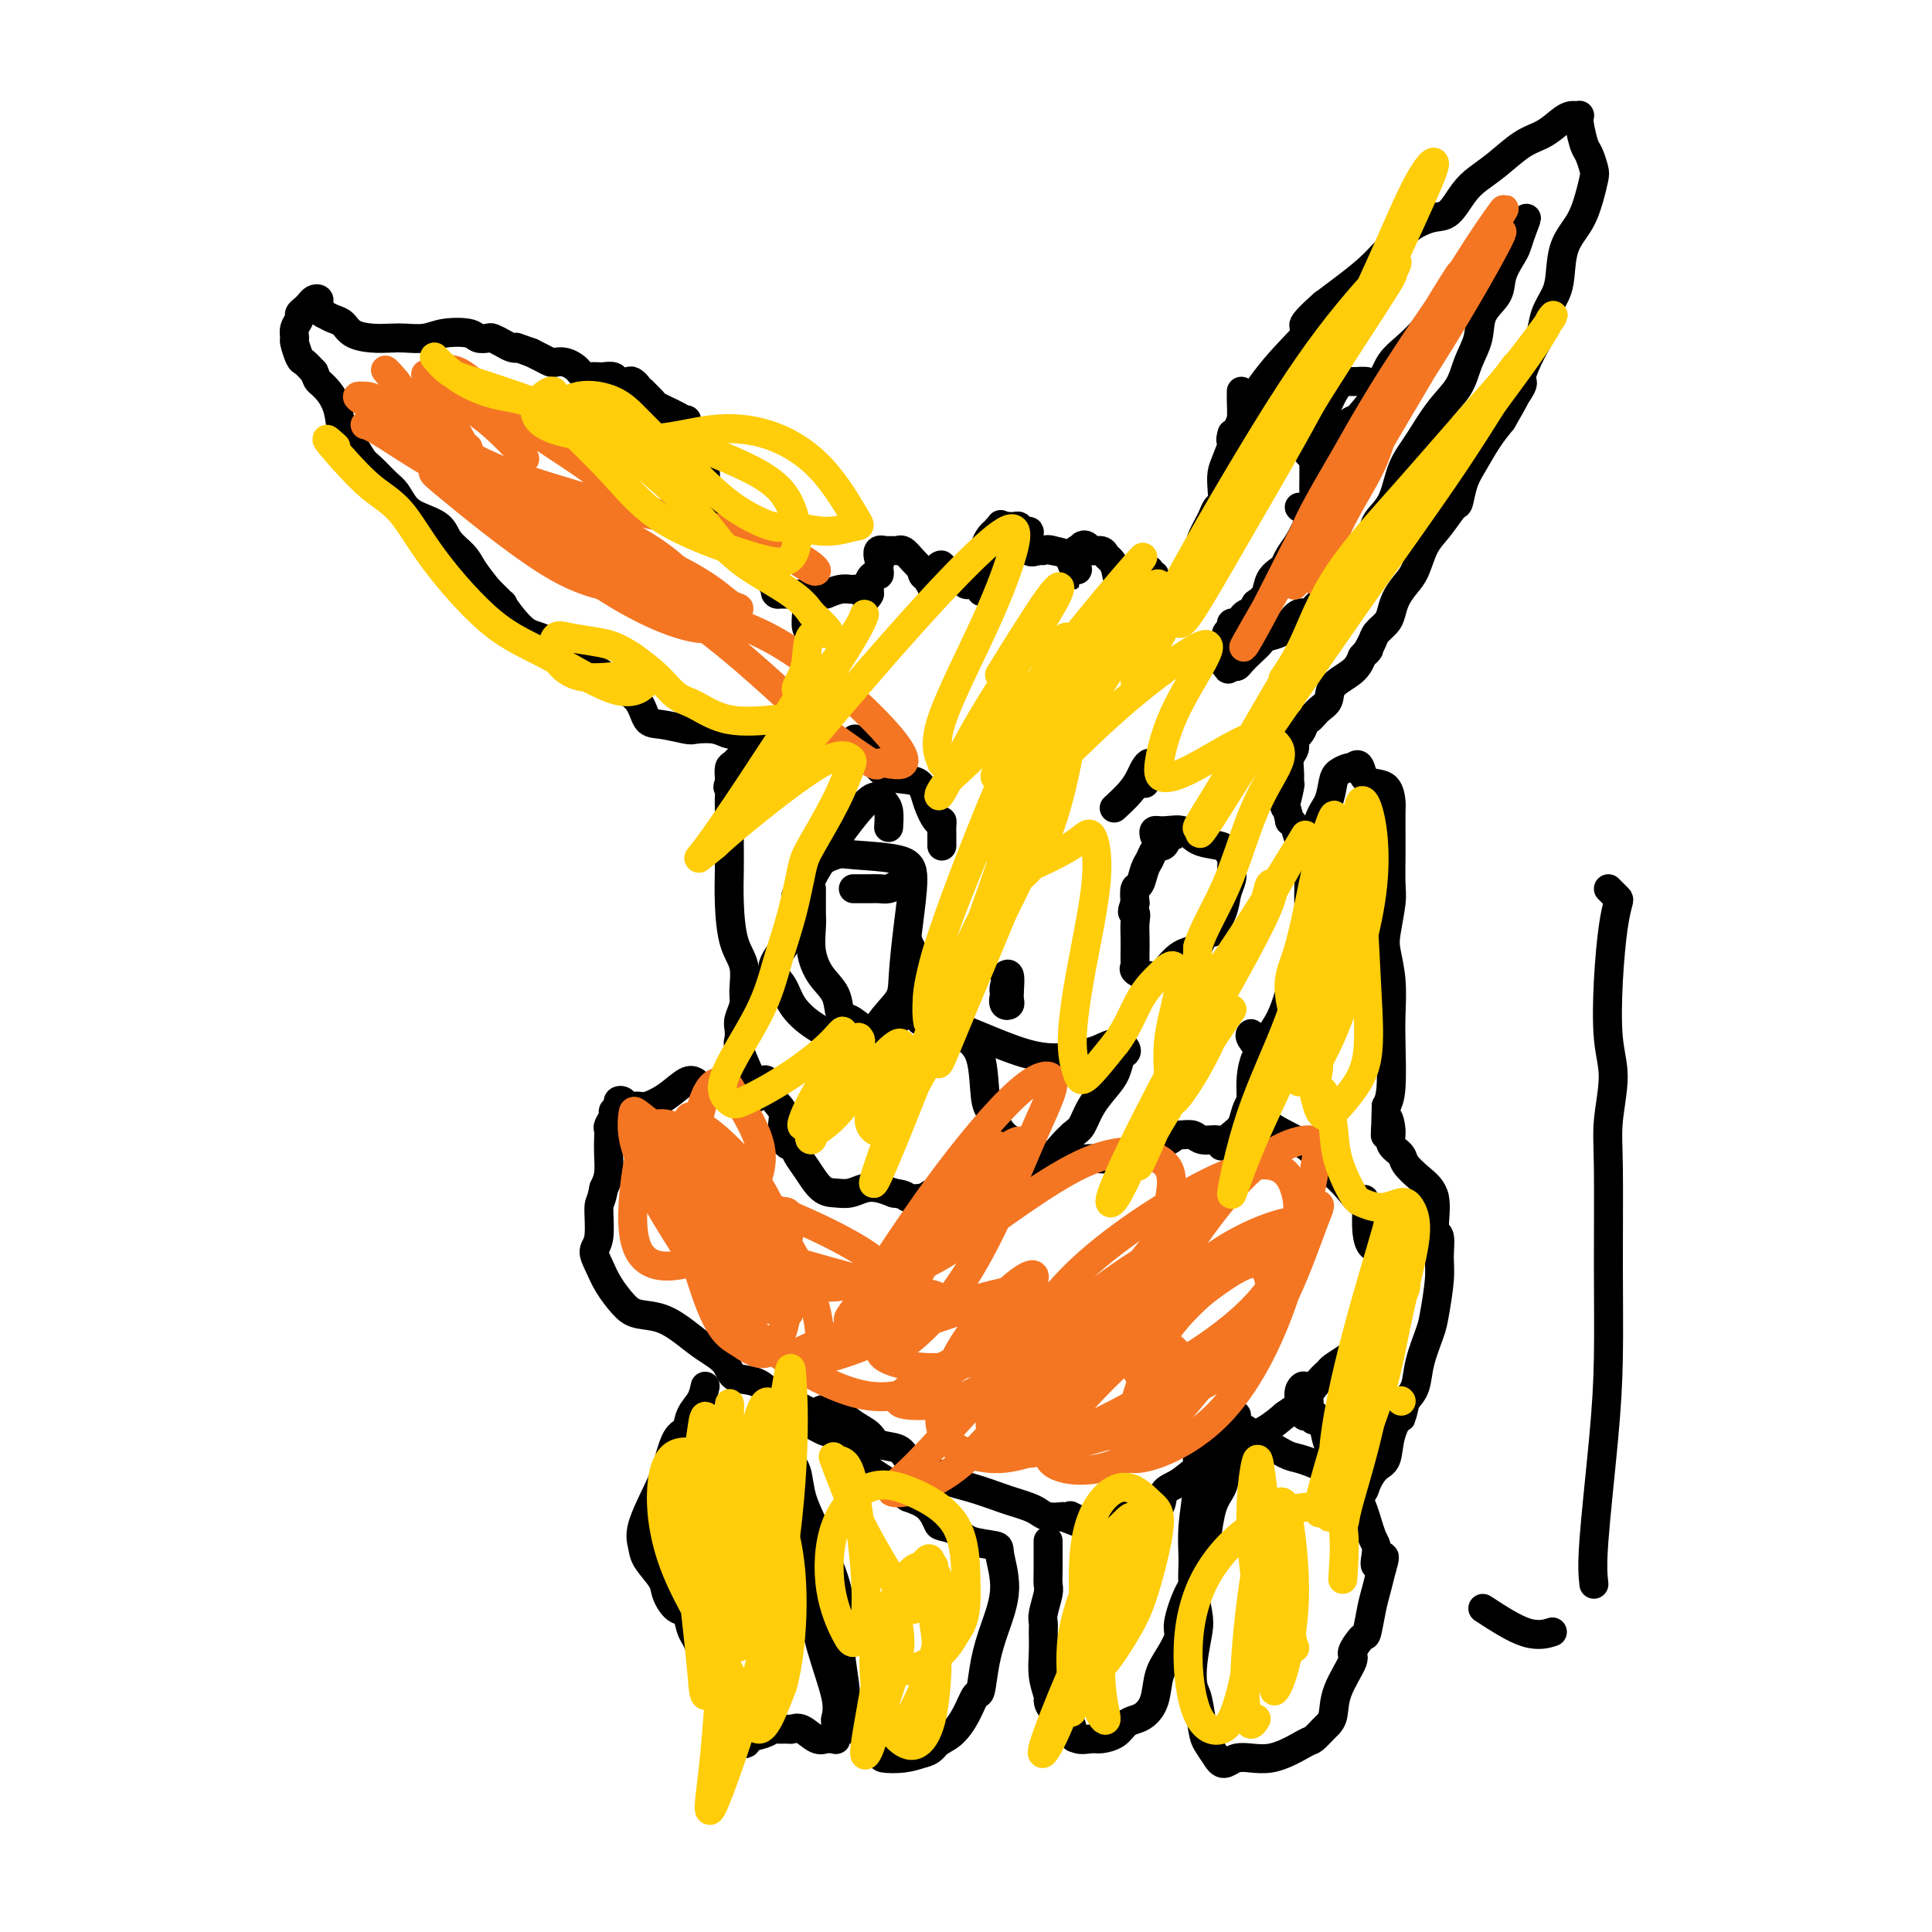 <svg viewBox='0 0 400 400' version='1.1' xmlns='http://www.w3.org/2000/svg' xmlns:xlink='http://www.w3.org/1999/xlink'><g fill='none' stroke='#000000' stroke-width='6' stroke-linecap='round' stroke-linejoin='round'><path d='M269,105c0.000,0.000 0.100,0.100 0.1,0.1'/><path d='M284,80c-0.154,-0.430 -0.308,-0.859 -1,-1c-0.692,-0.141 -1.923,0.008 -3,0c-1.077,-0.008 -2.002,-0.173 -3,1c-0.998,1.173 -2.071,3.682 -3,6c-0.929,2.318 -1.715,4.443 -2,6c-0.285,1.557 -0.068,2.545 0,4c0.068,1.455 -0.013,3.376 0,5c0.013,1.624 0.119,2.950 0,4c-0.119,1.050 -0.465,1.825 -1,3c-0.535,1.175 -1.261,2.751 -2,4c-0.739,1.249 -1.493,2.173 -2,3c-0.507,0.827 -0.769,1.559 -1,2c-0.231,0.441 -0.433,0.593 -1,1c-0.567,0.407 -1.499,1.071 -2,2c-0.501,0.929 -0.572,2.123 -1,3c-0.428,0.877 -1.214,1.439 -2,2'/><path d='M260,125c-1.881,3.095 -1.082,2.331 -1,2c0.082,-0.331 -0.553,-0.230 -1,0c-0.447,0.230 -0.707,0.587 -1,1c-0.293,0.413 -0.618,0.880 -1,1c-0.382,0.120 -0.820,-0.108 -1,0c-0.180,0.108 -0.101,0.553 0,1c0.101,0.447 0.224,0.897 0,1c-0.224,0.103 -0.796,-0.141 -1,0c-0.204,0.141 -0.041,0.668 0,1c0.041,0.332 -0.039,0.470 0,1c0.039,0.530 0.196,1.451 0,2c-0.196,0.549 -0.745,0.725 -1,1c-0.255,0.275 -0.216,0.650 0,1c0.216,0.350 0.608,0.675 1,1'/><path d='M254,138c0.176,1.073 0.615,0.256 1,0c0.385,-0.256 0.717,0.047 1,0c0.283,-0.047 0.516,-0.446 1,-1c0.484,-0.554 1.218,-1.264 2,-2c0.782,-0.736 1.613,-1.497 2,-2c0.387,-0.503 0.331,-0.747 1,-1c0.669,-0.253 2.062,-0.515 3,-1c0.938,-0.485 1.421,-1.195 2,-2c0.579,-0.805 1.253,-1.707 2,-2c0.747,-0.293 1.565,0.021 2,0c0.435,-0.021 0.487,-0.378 1,-1c0.513,-0.622 1.488,-1.509 2,-2c0.512,-0.491 0.560,-0.585 1,-1c0.440,-0.415 1.272,-1.150 2,-2c0.728,-0.850 1.351,-1.814 2,-3c0.649,-1.186 1.325,-2.593 2,-4'/><path d='M281,114c2.053,-2.397 2.686,-2.389 3,-3c0.314,-0.611 0.309,-1.841 1,-3c0.691,-1.159 2.077,-2.249 3,-4c0.923,-1.751 1.381,-4.165 2,-6c0.619,-1.835 1.397,-3.091 2,-4c0.603,-0.909 1.030,-1.470 2,-3c0.970,-1.530 2.481,-4.030 4,-6c1.519,-1.970 3.045,-3.412 4,-5c0.955,-1.588 1.340,-3.323 2,-5c0.660,-1.677 1.595,-3.296 2,-5c0.405,-1.704 0.279,-3.491 1,-5c0.721,-1.509 2.287,-2.739 3,-4c0.713,-1.261 0.573,-2.555 1,-4c0.427,-1.445 1.423,-3.043 2,-4c0.577,-0.957 0.736,-1.273 1,-2c0.264,-0.727 0.632,-1.863 1,-3'/><path d='M315,48c2.018,-5.119 0.564,-1.917 0,-1c-0.564,0.917 -0.238,-0.452 0,-1c0.238,-0.548 0.387,-0.275 0,0c-0.387,0.275 -1.312,0.552 -2,1c-0.688,0.448 -1.141,1.067 -2,2c-0.859,0.933 -2.124,2.181 -3,3c-0.876,0.819 -1.363,1.208 -2,2c-0.637,0.792 -1.423,1.987 -2,3c-0.577,1.013 -0.945,1.845 -2,3c-1.055,1.155 -2.796,2.633 -4,4c-1.204,1.367 -1.869,2.623 -3,4c-1.131,1.377 -2.726,2.874 -4,4c-1.274,1.126 -2.228,1.880 -3,3c-0.772,1.120 -1.364,2.606 -2,4c-0.636,1.394 -1.318,2.697 -2,4'/><path d='M284,83c-4.196,5.284 -3.684,3.994 -4,4c-0.316,0.006 -1.458,1.308 -2,2c-0.542,0.692 -0.484,0.774 -1,1c-0.516,0.226 -1.605,0.596 -2,1c-0.395,0.404 -0.094,0.843 0,1c0.094,0.157 -0.017,0.032 0,0c0.017,-0.032 0.162,0.027 0,0c-0.162,-0.027 -0.631,-0.141 -1,0c-0.369,0.141 -0.638,0.538 -1,1c-0.362,0.462 -0.818,0.989 -1,1c-0.182,0.011 -0.091,-0.495 0,-1'/><path d='M272,93c-2.000,1.667 -1.000,0.833 0,0'/><path d='M257,81c0.004,0.416 0.009,0.832 0,1c-0.009,0.168 -0.030,0.089 0,1c0.030,0.911 0.113,2.813 0,4c-0.113,1.187 -0.422,1.660 -1,3c-0.578,1.340 -1.426,3.549 -2,5c-0.574,1.451 -0.875,2.146 -1,3c-0.125,0.854 -0.075,1.867 0,3c0.075,1.133 0.175,2.386 0,3c-0.175,0.614 -0.624,0.589 -1,1c-0.376,0.411 -0.677,1.257 -1,2c-0.323,0.743 -0.668,1.382 -1,2c-0.332,0.618 -0.653,1.215 -1,2c-0.347,0.785 -0.722,1.757 -1,3c-0.278,1.243 -0.459,2.758 -1,4c-0.541,1.242 -1.440,2.212 -2,3c-0.560,0.788 -0.780,1.394 -1,2'/><path d='M244,123c-1.405,3.548 -0.417,2.917 0,3c0.417,0.083 0.262,0.881 0,1c-0.262,0.119 -0.631,-0.440 -1,-1'/><path d='M243,126c-0.112,0.358 0.110,-0.247 0,-1c-0.110,-0.753 -0.550,-1.655 -1,-2c-0.450,-0.345 -0.909,-0.134 -1,0c-0.091,0.134 0.187,0.189 0,0c-0.187,-0.189 -0.839,-0.624 -1,-1c-0.161,-0.376 0.168,-0.693 0,-1c-0.168,-0.307 -0.833,-0.604 -1,-1c-0.167,-0.396 0.162,-0.891 0,-1c-0.162,-0.109 -0.817,0.167 -1,0c-0.183,-0.167 0.104,-0.776 0,-1c-0.104,-0.224 -0.601,-0.064 -1,0c-0.399,0.064 -0.699,0.032 -1,0'/><path d='M236,118c-1.306,-1.301 -1.071,-0.554 -1,0c0.071,0.554 -0.022,0.917 0,1c0.022,0.083 0.161,-0.112 0,0c-0.161,0.112 -0.620,0.530 -1,1c-0.380,0.470 -0.680,0.991 -1,1c-0.320,0.009 -0.660,-0.496 -1,-1'/><path d='M232,120c-0.799,-0.034 -0.795,-1.118 -1,-2c-0.205,-0.882 -0.618,-1.560 -1,-2c-0.382,-0.440 -0.733,-0.640 -1,-1c-0.267,-0.360 -0.450,-0.878 -1,-1c-0.550,-0.122 -1.467,0.153 -2,0c-0.533,-0.153 -0.682,-0.733 -1,-1c-0.318,-0.267 -0.805,-0.219 -1,0c-0.195,0.219 -0.097,0.610 0,1'/><path d='M224,114c-1.464,-0.805 -1.124,0.181 -1,1c0.124,0.819 0.033,1.469 0,2c-0.033,0.531 -0.008,0.941 0,1c0.008,0.059 -0.001,-0.235 0,0c0.001,0.235 0.013,0.999 0,1c-0.013,0.001 -0.050,-0.759 0,-1c0.050,-0.241 0.189,0.039 0,0c-0.189,-0.039 -0.705,-0.395 -1,-1c-0.295,-0.605 -0.370,-1.459 -1,-2c-0.630,-0.541 -1.815,-0.771 -3,-1'/><path d='M218,114c-1.198,-0.452 -1.693,-0.083 -2,0c-0.307,0.083 -0.425,-0.120 -1,0c-0.575,0.120 -1.607,0.564 -2,0c-0.393,-0.564 -0.146,-2.137 0,-3c0.146,-0.863 0.193,-1.016 0,-1c-0.193,0.016 -0.625,0.200 -1,0c-0.375,-0.200 -0.692,-0.786 -1,-1c-0.308,-0.214 -0.608,-0.057 -1,0c-0.392,0.057 -0.875,0.015 -1,0c-0.125,-0.015 0.107,-0.004 0,0c-0.107,0.004 -0.554,0.002 -1,0'/><path d='M208,109c-1.560,-0.777 -0.459,-0.220 0,0c0.459,0.220 0.277,0.103 0,0c-0.277,-0.103 -0.649,-0.194 -1,0c-0.351,0.194 -0.683,0.671 -1,1c-0.317,0.329 -0.621,0.510 -1,1c-0.379,0.490 -0.834,1.287 -1,2c-0.166,0.713 -0.045,1.340 0,2c0.045,0.660 0.012,1.352 0,2c-0.012,0.648 -0.003,1.251 0,2c0.003,0.749 0.001,1.642 0,2c-0.001,0.358 -0.000,0.179 0,0'/><path d='M204,121c-0.818,2.148 -0.863,1.518 -1,1c-0.137,-0.518 -0.365,-0.922 -1,-1c-0.635,-0.078 -1.676,0.171 -2,0c-0.324,-0.171 0.068,-0.763 0,-1c-0.068,-0.237 -0.596,-0.120 -1,0c-0.404,0.120 -0.683,0.242 -1,0c-0.317,-0.242 -0.673,-0.849 -1,-1c-0.327,-0.151 -0.624,0.156 -1,0c-0.376,-0.156 -0.832,-0.773 -1,-1c-0.168,-0.227 -0.048,-0.065 0,0c0.048,0.065 0.024,0.032 0,0'/><path d='M195,118c-1.327,-0.759 -0.145,-1.157 0,-1c0.145,0.157 -0.746,0.870 -1,1c-0.254,0.130 0.128,-0.321 0,0c-0.128,0.321 -0.766,1.416 -1,2c-0.234,0.584 -0.063,0.657 0,1c0.063,0.343 0.018,0.955 0,1c-0.018,0.045 -0.009,-0.478 0,-1'/><path d='M193,121c-0.477,0.280 -0.670,-0.519 -1,-1c-0.330,-0.481 -0.799,-0.644 -1,-1c-0.201,-0.356 -0.135,-0.904 0,-1c0.135,-0.096 0.338,0.262 0,0c-0.338,-0.262 -1.218,-1.142 -2,-2c-0.782,-0.858 -1.467,-1.694 -2,-2c-0.533,-0.306 -0.912,-0.082 -1,0c-0.088,0.082 0.117,0.022 0,0c-0.117,-0.022 -0.557,-0.006 -1,0c-0.443,0.006 -0.888,0.002 -1,0c-0.112,-0.002 0.111,-0.000 0,0c-0.111,0.000 -0.555,0.000 -1,0'/><path d='M183,114c-1.774,-0.675 -1.207,1.139 -1,2c0.207,0.861 0.056,0.771 0,1c-0.056,0.229 -0.018,0.779 0,1c0.018,0.221 0.015,0.115 0,0c-0.015,-0.115 -0.043,-0.238 0,0c0.043,0.238 0.155,0.837 0,1c-0.155,0.163 -0.577,-0.111 -1,0c-0.423,0.111 -0.845,0.607 -1,1c-0.155,0.393 -0.042,0.683 0,1c0.042,0.317 0.012,0.662 0,1c-0.012,0.338 -0.006,0.669 0,1'/><path d='M180,123c-0.702,1.453 -0.958,0.585 -1,0c-0.042,-0.585 0.130,-0.889 0,-1c-0.130,-0.111 -0.562,-0.031 -1,0c-0.438,0.031 -0.883,0.011 -1,0c-0.117,-0.011 0.092,-0.013 0,0c-0.092,0.013 -0.486,0.042 -1,0c-0.514,-0.042 -1.147,-0.155 -2,0c-0.853,0.155 -1.927,0.577 -3,1'/><path d='M171,123c-1.554,0.002 -0.938,0.006 -1,0c-0.062,-0.006 -0.801,-0.023 -1,0c-0.199,0.023 0.143,0.086 0,0c-0.143,-0.086 -0.770,-0.321 -1,0c-0.230,0.321 -0.062,1.199 0,2c0.062,0.801 0.016,1.524 0,2c-0.016,0.476 -0.004,0.705 0,1c0.004,0.295 0.001,0.656 0,1c-0.001,0.344 -0.001,0.672 0,1'/><path d='M168,130c0.000,1.356 0.000,1.244 0,1c0.000,-0.244 0.000,-0.622 0,-1'/><path d='M168,130c-0.226,0.173 -0.792,0.607 -1,0c-0.208,-0.607 -0.059,-2.254 0,-3c0.059,-0.746 0.028,-0.592 0,-1c-0.028,-0.408 -0.051,-1.377 0,-2c0.051,-0.623 0.178,-0.899 0,-1c-0.178,-0.101 -0.661,-0.027 -1,0c-0.339,0.027 -0.534,0.007 -1,0c-0.466,-0.007 -1.202,-0.002 -2,0c-0.798,0.002 -1.656,0.001 -2,0c-0.344,-0.001 -0.172,-0.000 0,0'/><path d='M161,123c-0.944,-0.317 -0.305,-0.611 0,-1c0.305,-0.389 0.276,-0.874 0,-1c-0.276,-0.126 -0.798,0.108 -1,0c-0.202,-0.108 -0.085,-0.558 0,-1c0.085,-0.442 0.139,-0.875 0,-2c-0.139,-1.125 -0.471,-2.942 -1,-4c-0.529,-1.058 -1.255,-1.358 -2,-2c-0.745,-0.642 -1.509,-1.626 -2,-2c-0.491,-0.374 -0.709,-0.139 -1,0c-0.291,0.139 -0.655,0.183 -1,0c-0.345,-0.183 -0.673,-0.591 -1,-1'/><path d='M152,109c-1.266,-0.664 -0.932,0.177 -1,0c-0.068,-0.177 -0.539,-1.371 -1,-2c-0.461,-0.629 -0.911,-0.693 -1,-1c-0.089,-0.307 0.183,-0.856 0,-1c-0.183,-0.144 -0.819,0.116 -1,0c-0.181,-0.116 0.095,-0.608 0,-1c-0.095,-0.392 -0.562,-0.682 -1,-1c-0.438,-0.318 -0.849,-0.662 -1,-1c-0.151,-0.338 -0.043,-0.668 0,-1c0.043,-0.332 0.022,-0.666 0,-1c-0.022,-0.334 -0.044,-0.667 0,-1c0.044,-0.333 0.156,-0.667 0,-1c-0.156,-0.333 -0.578,-0.667 -1,-1'/><path d='M145,97c-1.306,-1.974 -1.072,-0.910 -1,-1c0.072,-0.090 -0.019,-1.336 0,-2c0.019,-0.664 0.148,-0.746 0,-1c-0.148,-0.254 -0.574,-0.680 -1,-1c-0.426,-0.320 -0.852,-0.534 -1,-1c-0.148,-0.466 -0.017,-1.186 0,-2c0.017,-0.814 -0.079,-1.724 0,-2c0.079,-0.276 0.334,0.081 0,0c-0.334,-0.081 -1.258,-0.602 -2,-1c-0.742,-0.398 -1.302,-0.674 -2,-1c-0.698,-0.326 -1.534,-0.703 -2,-1c-0.466,-0.297 -0.562,-0.513 -1,-1c-0.438,-0.487 -1.219,-1.243 -2,-2'/><path d='M133,81c-1.566,-1.095 -0.982,-0.833 -1,-1c-0.018,-0.167 -0.639,-0.763 -1,-1c-0.361,-0.237 -0.463,-0.116 -1,0c-0.537,0.116 -1.510,0.227 -2,0c-0.490,-0.227 -0.498,-0.792 -1,-1c-0.502,-0.208 -1.497,-0.059 -2,0c-0.503,0.059 -0.515,0.027 -1,0c-0.485,-0.027 -1.442,-0.049 -2,0c-0.558,0.049 -0.717,0.171 -1,0c-0.283,-0.171 -0.691,-0.633 -1,-1c-0.309,-0.367 -0.520,-0.637 -1,-1c-0.480,-0.363 -1.231,-0.818 -2,-1c-0.769,-0.182 -1.557,-0.090 -2,0c-0.443,0.090 -0.542,0.178 -1,0c-0.458,-0.178 -1.274,-0.622 -2,-1c-0.726,-0.378 -1.363,-0.689 -2,-1'/><path d='M110,73c-4.201,-1.476 -3.205,-1.166 -3,-1c0.205,0.166 -0.383,0.189 -1,0c-0.617,-0.189 -1.265,-0.590 -2,-1c-0.735,-0.410 -1.558,-0.829 -2,-1c-0.442,-0.171 -0.505,-0.095 -1,0c-0.495,0.095 -1.424,0.207 -2,0c-0.576,-0.207 -0.800,-0.735 -2,-1c-1.200,-0.265 -3.377,-0.267 -5,0c-1.623,0.267 -2.693,0.802 -4,1c-1.307,0.198 -2.850,0.061 -4,0c-1.150,-0.061 -1.908,-0.044 -3,0c-1.092,0.044 -2.519,0.114 -4,0c-1.481,-0.114 -3.015,-0.412 -4,-1c-0.985,-0.588 -1.419,-1.466 -2,-2c-0.581,-0.534 -1.309,-0.724 -2,-1c-0.691,-0.276 -1.346,-0.638 -2,-1'/><path d='M67,65c-1.770,-0.955 -1.195,-0.841 -1,-1c0.195,-0.159 0.011,-0.590 0,-1c-0.011,-0.410 0.151,-0.800 0,-1c-0.151,-0.200 -0.614,-0.209 -1,0c-0.386,0.209 -0.696,0.636 -1,1c-0.304,0.364 -0.603,0.665 -1,1c-0.397,0.335 -0.892,0.703 -1,1c-0.108,0.297 0.170,0.521 0,1c-0.170,0.479 -0.790,1.213 -1,2c-0.210,0.787 -0.012,1.628 0,2c0.012,0.372 -0.162,0.275 0,1c0.162,0.725 0.659,2.272 1,3c0.341,0.728 0.526,0.637 1,1c0.474,0.363 1.237,1.182 2,2'/><path d='M65,77c0.754,1.769 0.639,1.690 1,2c0.361,0.310 1.199,1.007 2,2c0.801,0.993 1.564,2.281 2,4c0.436,1.719 0.543,3.868 1,5c0.457,1.132 1.263,1.247 2,2c0.737,0.753 1.404,2.145 2,3c0.596,0.855 1.120,1.174 2,2c0.880,0.826 2.116,2.160 3,3c0.884,0.840 1.415,1.187 2,2c0.585,0.813 1.224,2.094 2,3c0.776,0.906 1.687,1.438 3,2c1.313,0.562 3.026,1.153 4,2c0.974,0.847 1.210,1.949 2,3c0.790,1.051 2.136,2.052 3,3c0.864,0.948 1.247,1.842 2,3c0.753,1.158 1.877,2.579 3,4'/><path d='M101,122c4.509,4.576 2.783,2.517 3,3c0.217,0.483 2.377,3.508 4,5c1.623,1.492 2.707,1.451 4,2c1.293,0.549 2.793,1.688 5,3c2.207,1.312 5.120,2.795 7,4c1.880,1.205 2.728,2.130 4,3c1.272,0.870 2.968,1.683 4,3c1.032,1.317 1.399,3.136 2,4c0.601,0.864 1.435,0.771 3,1c1.565,0.229 3.862,0.778 5,1c1.138,0.222 1.117,0.116 2,0c0.883,-0.116 2.670,-0.241 4,0c1.330,0.241 2.202,0.848 3,1c0.798,0.152 1.523,-0.151 2,0c0.477,0.151 0.708,0.758 1,1c0.292,0.242 0.646,0.121 1,0'/><path d='M155,153c3.207,0.618 0.726,0.164 0,0c-0.726,-0.164 0.303,-0.037 1,0c0.697,0.037 1.060,-0.016 1,0c-0.060,0.016 -0.545,0.102 -1,0c-0.455,-0.102 -0.882,-0.393 -1,0c-0.118,0.393 0.074,1.471 0,2c-0.074,0.529 -0.412,0.509 -1,1c-0.588,0.491 -1.426,1.492 -2,2c-0.574,0.508 -0.885,0.521 -1,1c-0.115,0.479 -0.033,1.422 0,2c0.033,0.578 0.016,0.789 0,1'/><path d='M151,162c-0.619,1.522 -0.166,0.826 0,1c0.166,0.174 0.045,1.219 0,2c-0.045,0.781 -0.012,1.297 0,2c0.012,0.703 0.005,1.594 0,3c-0.005,1.406 -0.008,3.326 0,5c0.008,1.674 0.026,3.102 0,5c-0.026,1.898 -0.097,4.265 0,7c0.097,2.735 0.362,5.839 1,8c0.638,2.161 1.649,3.380 2,5c0.351,1.620 0.042,3.642 0,5c-0.042,1.358 0.183,2.052 0,3c-0.183,0.948 -0.776,2.149 -1,3c-0.224,0.851 -0.081,1.352 0,2c0.081,0.648 0.099,1.444 0,2c-0.099,0.556 -0.314,0.873 0,2c0.314,1.127 1.157,3.063 2,5'/><path d='M155,222c1.210,9.590 2.233,3.564 3,2c0.767,-1.564 1.276,1.334 2,3c0.724,1.666 1.661,2.101 2,3c0.339,0.899 0.080,2.264 0,3c-0.080,0.736 0.019,0.844 0,1c-0.019,0.156 -0.158,0.361 0,1c0.158,0.639 0.611,1.712 1,2c0.389,0.288 0.712,-0.210 1,0c0.288,0.210 0.541,1.129 1,2c0.459,0.871 1.123,1.694 2,3c0.877,1.306 1.967,3.095 3,4c1.033,0.905 2.009,0.925 3,1c0.991,0.075 1.998,0.206 3,0c1.002,-0.206 2.001,-0.748 3,-1c0.999,-0.252 2.000,-0.215 3,0c1.000,0.215 2.000,0.607 3,1'/><path d='M185,247c2.843,0.366 2.452,0.781 3,1c0.548,0.219 2.035,0.240 3,0c0.965,-0.240 1.407,-0.742 2,-1c0.593,-0.258 1.338,-0.271 2,0c0.662,0.271 1.242,0.827 2,1c0.758,0.173 1.696,-0.037 3,0c1.304,0.037 2.974,0.323 4,0c1.026,-0.323 1.406,-1.253 3,-2c1.594,-0.747 4.400,-1.311 6,-2c1.600,-0.689 1.993,-1.503 3,-2c1.007,-0.497 2.628,-0.676 4,-1c1.372,-0.324 2.495,-0.794 4,-1c1.505,-0.206 3.393,-0.148 5,0c1.607,0.148 2.933,0.386 4,0c1.067,-0.386 1.876,-1.396 3,-2c1.124,-0.604 2.562,-0.802 4,-1'/><path d='M240,237c5.657,-2.159 1.799,-2.058 1,-2c-0.799,0.058 1.461,0.071 3,0c1.539,-0.071 2.358,-0.228 3,0c0.642,0.228 1.106,0.839 2,1c0.894,0.161 2.218,-0.130 3,0c0.782,0.130 1.021,0.680 1,1c-0.021,0.320 -0.304,0.409 0,0c0.304,-0.409 1.194,-1.315 2,-2c0.806,-0.685 1.529,-1.149 2,-2c0.471,-0.851 0.690,-2.090 1,-3c0.310,-0.910 0.712,-1.489 1,-2c0.288,-0.511 0.461,-0.952 1,-2c0.539,-1.048 1.443,-2.704 2,-4c0.557,-1.296 0.765,-2.234 1,-3c0.235,-0.766 0.496,-1.362 1,-2c0.504,-0.638 1.252,-1.319 2,-2'/><path d='M266,215c1.593,-3.701 0.077,-2.954 0,-3c-0.077,-0.046 1.286,-0.884 2,-2c0.714,-1.116 0.780,-2.511 1,-4c0.220,-1.489 0.595,-3.072 1,-4c0.405,-0.928 0.841,-1.200 1,-2c0.159,-0.800 0.043,-2.128 0,-3c-0.043,-0.872 -0.012,-1.288 0,-2c0.012,-0.712 0.004,-1.722 0,-3c-0.004,-1.278 -0.004,-2.826 0,-4c0.004,-1.174 0.012,-1.976 0,-3c-0.012,-1.024 -0.045,-2.271 0,-3c0.045,-0.729 0.167,-0.941 0,-2c-0.167,-1.059 -0.622,-2.964 -1,-4c-0.378,-1.036 -0.679,-1.202 -1,-2c-0.321,-0.798 -0.663,-2.228 -1,-3c-0.337,-0.772 -0.668,-0.886 -1,-1'/><path d='M267,170c-0.906,-4.624 -1.172,-2.685 -1,-3c0.172,-0.315 0.782,-2.885 1,-4c0.218,-1.115 0.044,-0.775 0,-1c-0.044,-0.225 0.044,-1.015 0,-2c-0.044,-0.985 -0.218,-2.165 0,-3c0.218,-0.835 0.828,-1.324 1,-2c0.172,-0.676 -0.095,-1.538 0,-2c0.095,-0.462 0.553,-0.522 1,-1c0.447,-0.478 0.884,-1.373 1,-2c0.116,-0.627 -0.088,-0.986 0,-1c0.088,-0.014 0.468,0.317 1,0c0.532,-0.317 1.217,-1.281 2,-2c0.783,-0.719 1.663,-1.193 2,-2c0.337,-0.807 0.129,-1.948 1,-3c0.871,-1.052 2.820,-2.015 4,-3c1.180,-0.985 1.590,-1.993 2,-3'/><path d='M282,136c2.340,-2.760 1.191,-1.162 1,-1c-0.191,0.162 0.578,-1.114 1,-2c0.422,-0.886 0.497,-1.381 1,-2c0.503,-0.619 1.433,-1.360 2,-2c0.567,-0.640 0.770,-1.178 1,-2c0.230,-0.822 0.487,-1.926 1,-3c0.513,-1.074 1.283,-2.117 2,-3c0.717,-0.883 1.383,-1.606 2,-3c0.617,-1.394 1.187,-3.457 2,-5c0.813,-1.543 1.869,-2.564 3,-4c1.131,-1.436 2.336,-3.286 3,-4c0.664,-0.714 0.786,-0.291 1,-1c0.214,-0.709 0.521,-2.551 1,-4c0.479,-1.449 1.129,-2.506 2,-4c0.871,-1.494 1.963,-3.427 3,-5c1.037,-1.573 2.018,-2.787 3,-4'/><path d='M311,87c4.811,-8.319 2.340,-4.615 2,-4c-0.340,0.615 1.452,-1.857 2,-3c0.548,-1.143 -0.148,-0.956 0,-2c0.148,-1.044 1.139,-3.319 2,-5c0.861,-1.681 1.591,-2.766 2,-4c0.409,-1.234 0.497,-2.615 1,-4c0.503,-1.385 1.420,-2.775 2,-4c0.580,-1.225 0.825,-2.286 1,-4c0.175,-1.714 0.282,-4.082 1,-6c0.718,-1.918 2.046,-3.386 3,-5c0.954,-1.614 1.535,-3.376 2,-5c0.465,-1.624 0.815,-3.112 1,-4c0.185,-0.888 0.204,-1.176 0,-2c-0.204,-0.824 -0.632,-2.183 -1,-3c-0.368,-0.817 -0.677,-1.090 -1,-2c-0.323,-0.910 -0.662,-2.455 -1,-4'/><path d='M327,26c-0.227,-2.748 0.205,-2.119 0,-2c-0.205,0.119 -1.047,-0.271 -2,0c-0.953,0.271 -2.015,1.202 -3,2c-0.985,0.798 -1.891,1.461 -3,2c-1.109,0.539 -2.422,0.954 -4,2c-1.578,1.046 -3.423,2.725 -5,4c-1.577,1.275 -2.887,2.148 -4,3c-1.113,0.852 -2.029,1.683 -3,3c-0.971,1.317 -1.995,3.121 -3,4c-1.005,0.879 -1.989,0.832 -3,1c-1.011,0.168 -2.048,0.551 -3,1c-0.952,0.449 -1.819,0.963 -3,2c-1.181,1.037 -2.677,2.598 -4,4c-1.323,1.402 -2.471,2.647 -4,4c-1.529,1.353 -3.437,2.815 -5,4c-1.563,1.185 -2.782,2.092 -4,3'/><path d='M274,63c-6.749,5.930 -3.122,4.256 -3,5c0.122,0.744 -3.260,3.905 -6,7c-2.740,3.095 -4.839,6.125 -6,8c-1.161,1.875 -1.383,2.595 -2,4c-0.617,1.405 -1.628,3.494 -2,4c-0.372,0.506 -0.106,-0.570 0,-1c0.106,-0.430 0.053,-0.215 0,0'/><path d='M242,173c0.286,0.109 0.571,0.219 1,0c0.429,-0.219 1.001,-0.766 1,-1c-0.001,-0.234 -0.574,-0.154 -1,0c-0.426,0.154 -0.706,0.383 -1,1c-0.294,0.617 -0.604,1.622 -1,2c-0.396,0.378 -0.880,0.130 -1,0c-0.120,-0.130 0.123,-0.143 0,0c-0.123,0.143 -0.611,0.443 -1,1c-0.389,0.557 -0.679,1.373 -1,2c-0.321,0.627 -0.674,1.065 -1,2c-0.326,0.935 -0.626,2.367 -1,3c-0.374,0.633 -0.821,0.467 -1,1c-0.179,0.533 -0.089,1.767 0,3'/><path d='M235,187c-1.083,2.535 -0.290,1.873 0,2c0.290,0.127 0.078,1.042 0,2c-0.078,0.958 -0.023,1.958 0,3c0.023,1.042 0.013,2.125 0,3c-0.013,0.875 -0.029,1.540 0,2c0.029,0.460 0.105,0.713 0,1c-0.105,0.287 -0.390,0.607 0,1c0.390,0.393 1.455,0.859 2,1c0.545,0.141 0.568,-0.042 1,0c0.432,0.042 1.271,0.311 2,0c0.729,-0.311 1.347,-1.200 2,-2c0.653,-0.800 1.341,-1.510 2,-2c0.659,-0.490 1.290,-0.760 2,-1c0.710,-0.240 1.499,-0.449 2,-1c0.501,-0.551 0.715,-1.443 1,-2c0.285,-0.557 0.643,-0.778 1,-1'/><path d='M250,193c2.128,-1.203 0.948,0.288 1,0c0.052,-0.288 1.335,-2.356 2,-4c0.665,-1.644 0.711,-2.864 1,-4c0.289,-1.136 0.819,-2.189 1,-3c0.181,-0.811 0.011,-1.382 0,-2c-0.011,-0.618 0.137,-1.283 0,-2c-0.137,-0.717 -0.557,-1.484 -1,-2c-0.443,-0.516 -0.907,-0.780 -2,-1c-1.093,-0.220 -2.815,-0.395 -4,-1c-1.185,-0.605 -1.834,-1.640 -3,-2c-1.166,-0.360 -2.849,-0.045 -4,0c-1.151,0.045 -1.772,-0.180 -2,0c-0.228,0.180 -0.065,0.766 0,1c0.065,0.234 0.033,0.117 0,0'/><path d='M231,167c-0.285,0.262 -0.570,0.525 0,0c0.570,-0.525 1.996,-1.836 3,-3c1.004,-1.164 1.586,-2.181 2,-3c0.414,-0.819 0.661,-1.442 1,-2c0.339,-0.558 0.770,-1.053 1,-1c0.230,0.053 0.257,0.653 0,1c-0.257,0.347 -0.800,0.439 -1,1c-0.200,0.561 -0.057,1.589 0,2c0.057,0.411 0.029,0.206 0,0'/><path d='M177,153c0.167,0.059 0.334,0.118 1,1c0.666,0.882 1.831,2.588 3,4c1.169,1.412 2.341,2.532 4,3c1.659,0.468 3.803,0.285 5,1c1.197,0.715 1.445,2.327 2,4c0.555,1.673 1.417,3.408 2,4c0.583,0.592 0.888,0.040 1,0c0.112,-0.040 0.030,0.433 0,1c-0.030,0.567 -0.008,1.230 0,2c0.008,0.770 0.002,1.649 0,2c-0.002,0.351 -0.001,0.176 0,0'/><path d='M184,171c-0.021,0.292 -0.041,0.584 0,0c0.041,-0.584 0.144,-2.044 0,-3c-0.144,-0.956 -0.533,-1.409 -1,-2c-0.467,-0.591 -1.010,-1.319 -2,-1c-0.990,0.319 -2.425,1.684 -5,5c-2.575,3.316 -6.289,8.582 -8,12c-1.711,3.418 -1.419,4.987 -2,7c-0.581,2.013 -2.036,4.470 -3,6c-0.964,1.530 -1.439,2.131 -2,3c-0.561,0.869 -1.208,2.005 -1,3c0.208,0.995 1.273,1.850 2,3c0.727,1.150 1.118,2.595 2,4c0.882,1.405 2.257,2.768 4,4c1.743,1.232 3.854,2.332 5,3c1.146,0.668 1.327,0.905 2,1c0.673,0.095 1.836,0.047 3,0'/><path d='M178,216c2.224,-0.032 2.782,-2.112 4,-4c1.218,-1.888 3.094,-3.584 4,-5c0.906,-1.416 0.842,-2.551 1,-5c0.158,-2.449 0.536,-6.213 1,-10c0.464,-3.787 1.012,-7.597 1,-10c-0.012,-2.403 -0.585,-3.400 -3,-4c-2.415,-0.600 -6.672,-0.805 -9,-1c-2.328,-0.195 -2.727,-0.382 -4,0c-1.273,0.382 -3.420,1.334 -5,3c-1.580,1.666 -2.594,4.048 -3,5c-0.406,0.952 -0.203,0.476 0,0'/><path d='M208,202c0.421,-0.287 0.841,-0.573 1,0c0.159,0.573 0.055,2.006 0,3c-0.055,0.994 -0.063,1.551 0,2c0.063,0.449 0.195,0.791 0,1c-0.195,0.209 -0.718,0.284 -1,0c-0.282,-0.284 -0.324,-0.927 0,-2c0.324,-1.073 1.015,-2.576 1,-3c-0.015,-0.424 -0.735,0.232 -1,1c-0.265,0.768 -0.076,1.648 0,2c0.076,0.352 0.038,0.176 0,0'/><path d='M168,184c0.003,0.565 0.005,1.130 0,2c-0.005,0.870 -0.019,2.044 0,3c0.019,0.956 0.070,1.693 0,3c-0.070,1.307 -0.262,3.186 0,5c0.262,1.814 0.980,3.565 2,5c1.020,1.435 2.344,2.553 3,4c0.656,1.447 0.643,3.222 1,4c0.357,0.778 1.083,0.557 2,1c0.917,0.443 2.025,1.549 3,2c0.975,0.451 1.816,0.247 3,0c1.184,-0.247 2.709,-0.539 4,-2c1.291,-1.461 2.346,-4.093 3,-5c0.654,-0.907 0.907,-0.090 1,0c0.093,0.090 0.027,-0.546 0,-1c-0.027,-0.454 -0.013,-0.727 0,-1'/><path d='M190,204c1.015,-1.610 -0.446,-1.136 -1,-2c-0.554,-0.864 -0.200,-3.067 0,-4c0.200,-0.933 0.246,-0.597 0,-1c-0.246,-0.403 -0.785,-1.544 -1,-2c-0.215,-0.456 -0.108,-0.228 0,0'/><path d='M177,184c-0.292,-0.002 -0.584,-0.003 0,0c0.584,0.003 2.045,0.011 3,0c0.955,-0.011 1.405,-0.042 2,0c0.595,0.042 1.335,0.156 2,0c0.665,-0.156 1.256,-0.580 2,-1c0.744,-0.420 1.641,-0.834 2,-1c0.359,-0.166 0.179,-0.083 0,0'/><path d='M197,212c-0.075,0.323 -0.151,0.646 0,1c0.151,0.354 0.527,0.738 1,1c0.473,0.262 1.043,0.401 2,1c0.957,0.599 2.299,1.659 3,4c0.701,2.341 0.759,5.965 1,8c0.241,2.035 0.666,2.482 1,3c0.334,0.518 0.577,1.107 1,2c0.423,0.893 1.027,2.089 2,3c0.973,0.911 2.315,1.537 3,2c0.685,0.463 0.714,0.764 1,1c0.286,0.236 0.829,0.407 1,1c0.171,0.593 -0.029,1.606 0,2c0.029,0.394 0.286,0.167 1,0c0.714,-0.167 1.885,-0.276 3,-1c1.115,-0.724 2.176,-2.064 3,-3c0.824,-0.936 1.412,-1.468 2,-2'/><path d='M222,235c1.146,-1.039 1.511,-1.136 2,-2c0.489,-0.864 1.101,-2.494 2,-4c0.899,-1.506 2.085,-2.890 3,-4c0.915,-1.110 1.561,-1.948 2,-3c0.439,-1.052 0.672,-2.317 1,-3c0.328,-0.683 0.750,-0.783 1,-1c0.250,-0.217 0.327,-0.551 0,-1c-0.327,-0.449 -1.056,-1.011 -2,-1c-0.944,0.011 -2.101,0.597 -3,1c-0.899,0.403 -1.540,0.623 -3,1c-1.460,0.377 -3.738,0.909 -6,1c-2.262,0.091 -4.507,-0.260 -7,-1c-2.493,-0.740 -5.235,-1.868 -8,-3c-2.765,-1.132 -5.552,-2.266 -7,-3c-1.448,-0.734 -1.557,-1.067 -2,-1c-0.443,0.067 -1.222,0.533 -2,1'/><path d='M193,212c-4.333,-1.167 -2.167,-0.583 0,0'/><path d='M144,224c-0.501,-0.279 -1.003,-0.557 -2,0c-0.997,0.557 -2.490,1.950 -4,3c-1.510,1.050 -3.035,1.759 -4,2c-0.965,0.241 -1.368,0.015 -2,0c-0.632,-0.015 -1.494,0.181 -2,0c-0.506,-0.181 -0.656,-0.740 -1,-1c-0.344,-0.260 -0.880,-0.220 -1,0c-0.120,0.220 0.178,0.622 0,1c-0.178,0.378 -0.832,0.734 -1,1c-0.168,0.266 0.151,0.443 0,1c-0.151,0.557 -0.772,1.493 -1,2c-0.228,0.507 -0.064,0.586 0,1c0.064,0.414 0.027,1.162 0,2c-0.027,0.838 -0.046,1.764 0,3c0.046,1.236 0.156,2.782 0,4c-0.156,1.218 -0.578,2.109 -1,3'/><path d='M125,246c-0.555,3.056 -0.942,2.697 -1,4c-0.058,1.303 0.214,4.267 0,6c-0.214,1.733 -0.915,2.233 -1,3c-0.085,0.767 0.447,1.801 1,3c0.553,1.199 1.127,2.565 2,4c0.873,1.435 2.045,2.940 3,4c0.955,1.060 1.692,1.676 3,2c1.308,0.324 3.188,0.357 5,1c1.812,0.643 3.556,1.898 5,3c1.444,1.102 2.590,2.052 4,3c1.410,0.948 3.086,1.893 4,3c0.914,1.107 1.065,2.377 2,3c0.935,0.623 2.653,0.600 4,1c1.347,0.400 2.324,1.223 3,2c0.676,0.777 1.050,1.508 2,2c0.950,0.492 2.475,0.746 4,1'/><path d='M165,291c6.496,3.441 4.736,1.542 5,1c0.264,-0.542 2.554,0.273 4,1c1.446,0.727 2.049,1.365 3,2c0.951,0.635 2.249,1.268 3,2c0.751,0.732 0.954,1.565 2,2c1.046,0.435 2.935,0.472 4,1c1.065,0.528 1.307,1.546 2,2c0.693,0.454 1.837,0.345 3,1c1.163,0.655 2.346,2.073 4,3c1.654,0.927 3.780,1.361 6,2c2.220,0.639 4.533,1.481 6,2c1.467,0.519 2.086,0.714 3,1c0.914,0.286 2.121,0.664 3,1c0.879,0.336 1.429,0.629 2,1c0.571,0.371 1.163,0.820 2,1c0.837,0.180 1.918,0.090 3,0'/><path d='M220,314c8.857,3.505 3.499,0.767 2,0c-1.499,-0.767 0.862,0.436 2,1c1.138,0.564 1.052,0.490 2,0c0.948,-0.490 2.930,-1.397 4,-2c1.070,-0.603 1.227,-0.904 2,-1c0.773,-0.096 2.163,0.012 3,0c0.837,-0.012 1.123,-0.143 2,0c0.877,0.143 2.346,0.559 3,0c0.654,-0.559 0.491,-2.094 1,-3c0.509,-0.906 1.688,-1.184 3,-2c1.312,-0.816 2.756,-2.171 4,-3c1.244,-0.829 2.289,-1.131 4,-2c1.711,-0.869 4.087,-2.305 5,-3c0.913,-0.695 0.361,-0.649 1,-1c0.639,-0.351 2.468,-1.100 4,-2c1.532,-0.900 2.766,-1.950 4,-3'/><path d='M266,293c4.777,-3.406 3.721,-2.421 4,-3c0.279,-0.579 1.895,-2.720 3,-4c1.105,-1.280 1.700,-1.697 2,-2c0.300,-0.303 0.307,-0.492 1,-1c0.693,-0.508 2.073,-1.335 3,-2c0.927,-0.665 1.401,-1.168 2,-2c0.599,-0.832 1.323,-1.992 2,-3c0.677,-1.008 1.307,-1.865 2,-3c0.693,-1.135 1.448,-2.550 2,-4c0.552,-1.450 0.902,-2.937 1,-4c0.098,-1.063 -0.054,-1.704 0,-2c0.054,-0.296 0.316,-0.248 0,-1c-0.316,-0.752 -1.208,-2.305 -2,-3c-0.792,-0.695 -1.482,-0.533 -2,-1c-0.518,-0.467 -0.862,-1.562 -1,-3c-0.138,-1.438 -0.069,-3.219 0,-5'/><path d='M283,250c-0.706,-3.027 -0.471,-1.096 -1,-1c-0.529,0.096 -1.823,-1.643 -3,-3c-1.177,-1.357 -2.237,-2.333 -3,-3c-0.763,-0.667 -1.228,-1.024 -2,-2c-0.772,-0.976 -1.850,-2.572 -4,-4c-2.150,-1.428 -5.373,-2.689 -7,-4c-1.627,-1.311 -1.659,-2.673 -2,-4c-0.341,-1.327 -0.991,-2.618 -1,-4c-0.009,-1.382 0.625,-2.854 1,-4c0.375,-1.146 0.492,-1.967 0,-3c-0.492,-1.033 -1.594,-2.278 -2,-3c-0.406,-0.722 -0.116,-0.921 0,-1c0.116,-0.079 0.058,-0.040 0,0'/><path d='M259,228c0.018,-0.230 0.036,-0.459 0,-2c-0.036,-1.541 -0.125,-4.392 1,-7c1.125,-2.608 3.463,-4.971 5,-8c1.537,-3.029 2.271,-6.723 3,-9c0.729,-2.277 1.451,-3.137 2,-5c0.549,-1.863 0.924,-4.727 1,-7c0.076,-2.273 -0.148,-3.953 0,-6c0.148,-2.047 0.669,-4.460 1,-7c0.331,-2.540 0.474,-5.206 1,-7c0.526,-1.794 1.437,-2.715 2,-4c0.563,-1.285 0.780,-2.932 1,-4c0.220,-1.068 0.444,-1.557 1,-2c0.556,-0.443 1.445,-0.841 2,-1c0.555,-0.159 0.778,-0.080 1,0'/><path d='M280,159c1.459,-1.592 1.606,-0.073 2,1c0.394,1.073 1.034,1.701 2,2c0.966,0.299 2.259,0.268 3,1c0.741,0.732 0.930,2.226 1,3c0.070,0.774 0.020,0.826 0,2c-0.020,1.174 -0.009,3.469 0,5c0.009,1.531 0.015,2.298 0,4c-0.015,1.702 -0.053,4.339 0,6c0.053,1.661 0.196,2.345 0,4c-0.196,1.655 -0.732,4.283 -1,6c-0.268,1.717 -0.267,2.525 0,4c0.267,1.475 0.801,3.616 1,6c0.199,2.384 0.064,5.010 0,7c-0.064,1.990 -0.056,3.343 0,6c0.056,2.657 0.159,6.616 0,9c-0.159,2.384 -0.579,3.192 -1,4'/><path d='M287,229c-0.224,10.346 -0.283,4.711 0,3c0.283,-1.711 0.907,0.503 1,2c0.093,1.497 -0.345,2.277 0,3c0.345,0.723 1.475,1.388 2,2c0.525,0.612 0.446,1.170 1,2c0.554,0.830 1.742,1.933 3,3c1.258,1.067 2.587,2.099 3,4c0.413,1.901 -0.089,4.673 0,6c0.089,1.327 0.768,1.209 1,2c0.232,0.791 0.017,2.489 0,4c-0.017,1.511 0.165,2.834 0,5c-0.165,2.166 -0.677,5.174 -1,7c-0.323,1.826 -0.458,2.469 -1,4c-0.542,1.531 -1.492,3.951 -2,6c-0.508,2.049 -0.574,3.728 -1,5c-0.426,1.272 -1.213,2.136 -2,3'/><path d='M291,290c-1.198,5.153 -0.692,3.036 -1,3c-0.308,-0.036 -1.429,2.008 -2,4c-0.571,1.992 -0.590,3.930 -1,5c-0.410,1.070 -1.209,1.270 -2,2c-0.791,0.730 -1.574,1.988 -2,3c-0.426,1.012 -0.496,1.777 -1,2c-0.504,0.223 -1.442,-0.096 -2,0c-0.558,0.096 -0.736,0.606 -1,1c-0.264,0.394 -0.613,0.672 -1,0c-0.387,-0.672 -0.810,-2.296 -1,-3c-0.190,-0.704 -0.145,-0.490 0,-1c0.145,-0.510 0.389,-1.745 0,-3c-0.389,-1.255 -1.413,-2.530 -2,-4c-0.587,-1.470 -0.739,-3.134 -1,-4c-0.261,-0.866 -0.630,-0.933 -1,-1'/><path d='M273,294c-1.244,-2.232 -0.856,-0.313 -1,0c-0.144,0.313 -0.822,-0.982 -1,-2c-0.178,-1.018 0.145,-1.759 0,-2c-0.145,-0.241 -0.756,0.020 -1,0c-0.244,-0.020 -0.119,-0.319 0,-1c0.119,-0.681 0.232,-1.744 0,-2c-0.232,-0.256 -0.808,0.296 -1,1c-0.192,0.704 0.000,1.560 0,2c-0.000,0.440 -0.192,0.465 0,1c0.192,0.535 0.769,1.582 1,2c0.231,0.418 0.115,0.209 0,0'/><path d='M217,319c0.001,0.409 0.001,0.817 0,1c-0.001,0.183 -0.004,0.139 0,1c0.004,0.861 0.015,2.625 0,4c-0.015,1.375 -0.057,2.359 0,3c0.057,0.641 0.212,0.939 0,2c-0.212,1.061 -0.790,2.884 -1,4c-0.210,1.116 -0.052,1.525 0,2c0.052,0.475 -0.000,1.015 0,2c0.000,0.985 0.054,2.413 0,4c-0.054,1.587 -0.214,3.331 0,5c0.214,1.669 0.804,3.263 1,4c0.196,0.737 0.000,0.617 0,1c-0.000,0.383 0.196,1.268 1,2c0.804,0.732 2.217,1.313 3,2c0.783,0.687 0.938,1.482 1,2c0.062,0.518 0.031,0.759 0,1'/><path d='M222,359c0.911,1.795 0.187,0.283 0,0c-0.187,-0.283 0.162,0.664 1,1c0.838,0.336 2.164,0.062 3,0c0.836,-0.062 1.182,0.087 2,0c0.818,-0.087 2.107,-0.408 3,-1c0.893,-0.592 1.390,-1.453 2,-2c0.610,-0.547 1.332,-0.781 2,-1c0.668,-0.219 1.283,-0.422 2,-1c0.717,-0.578 1.535,-1.530 2,-3c0.465,-1.470 0.575,-3.457 1,-5c0.425,-1.543 1.165,-2.641 2,-4c0.835,-1.359 1.765,-2.977 2,-4c0.235,-1.023 -0.226,-1.449 0,-3c0.226,-1.551 1.138,-4.225 2,-6c0.862,-1.775 1.675,-2.650 2,-4c0.325,-1.350 0.163,-3.175 0,-5'/><path d='M248,321c2.123,-5.916 1.932,-3.705 2,-4c0.068,-0.295 0.395,-3.097 1,-5c0.605,-1.903 1.486,-2.908 2,-4c0.514,-1.092 0.659,-2.272 1,-4c0.341,-1.728 0.876,-4.003 1,-5c0.124,-0.997 -0.163,-0.716 0,-1c0.163,-0.284 0.776,-1.134 1,-2c0.224,-0.866 0.060,-1.748 0,-2c-0.060,-0.252 -0.016,0.124 0,0c0.016,-0.124 0.005,-0.750 0,-1c-0.005,-0.250 -0.002,-0.125 0,0'/><path d='M253,297c0.069,0.015 0.139,0.029 0,0c-0.139,-0.029 -0.486,-0.103 -1,0c-0.514,0.103 -1.195,0.383 -2,1c-0.805,0.617 -1.733,1.573 -2,3c-0.267,1.427 0.128,3.327 0,6c-0.128,2.673 -0.780,6.120 -1,9c-0.220,2.880 -0.010,5.192 0,7c0.010,1.808 -0.180,3.111 0,5c0.180,1.889 0.731,4.365 1,6c0.269,1.635 0.257,2.430 0,4c-0.257,1.570 -0.760,3.914 -1,6c-0.240,2.086 -0.216,3.912 0,5c0.216,1.088 0.625,1.436 1,3c0.375,1.564 0.716,4.344 1,6c0.284,1.656 0.510,2.187 1,3c0.490,0.813 1.245,1.906 2,3'/><path d='M252,364c1.362,2.274 2.267,0.459 4,0c1.733,-0.459 4.296,0.438 7,0c2.704,-0.438 5.551,-2.213 7,-3c1.449,-0.787 1.499,-0.588 2,-1c0.501,-0.412 1.452,-1.434 2,-2c0.548,-0.566 0.691,-0.674 1,-1c0.309,-0.326 0.783,-0.869 1,-2c0.217,-1.131 0.177,-2.849 1,-5c0.823,-2.151 2.511,-4.736 3,-6c0.489,-1.264 -0.220,-1.208 0,-2c0.220,-0.792 1.369,-2.434 2,-3c0.631,-0.566 0.744,-0.058 1,-1c0.256,-0.942 0.656,-3.335 1,-5c0.344,-1.665 0.631,-2.602 1,-4c0.369,-1.398 0.820,-3.257 1,-4c0.180,-0.743 0.090,-0.372 0,0'/><path d='M286,325c1.620,-5.175 -0.329,-1.613 -1,-1c-0.671,0.613 -0.065,-1.721 0,-3c0.065,-1.279 -0.410,-1.501 -1,-3c-0.590,-1.499 -1.296,-4.276 -2,-6c-0.704,-1.724 -1.407,-2.397 -2,-3c-0.593,-0.603 -1.075,-1.138 -2,-2c-0.925,-0.862 -2.294,-2.053 -4,-3c-1.706,-0.947 -3.750,-1.652 -5,-2c-1.250,-0.348 -1.706,-0.341 -3,-1c-1.294,-0.659 -3.425,-1.985 -5,-3c-1.575,-1.015 -2.593,-1.719 -3,-2c-0.407,-0.281 -0.204,-0.141 0,0'/><path d='M164,302c-0.096,0.314 -0.193,0.629 0,1c0.193,0.371 0.675,0.800 1,2c0.325,1.200 0.494,3.173 1,5c0.506,1.827 1.350,3.510 2,5c0.650,1.490 1.107,2.787 2,5c0.893,2.213 2.224,5.341 3,8c0.776,2.659 0.999,4.850 1,7c0.001,2.150 -0.219,4.259 0,7c0.219,2.741 0.879,6.114 1,8c0.121,1.886 -0.296,2.285 0,3c0.296,0.715 1.307,1.748 2,3c0.693,1.252 1.070,2.725 2,4c0.930,1.275 2.414,2.352 3,3c0.586,0.648 0.273,0.867 1,1c0.727,0.133 2.493,0.181 4,0c1.507,-0.181 2.753,-0.590 4,-1'/><path d='M191,363c1.931,-0.379 2.258,-1.326 3,-2c0.742,-0.674 1.900,-1.073 3,-2c1.100,-0.927 2.142,-2.380 3,-4c0.858,-1.620 1.531,-3.407 2,-4c0.469,-0.593 0.735,0.006 1,-1c0.265,-1.006 0.531,-3.618 1,-6c0.469,-2.382 1.142,-4.535 2,-7c0.858,-2.465 1.899,-5.241 2,-8c0.101,-2.759 -0.740,-5.499 -1,-7c-0.260,-1.501 0.061,-1.762 -1,-2c-1.061,-0.238 -3.504,-0.452 -5,-1c-1.496,-0.548 -2.044,-1.431 -3,-2c-0.956,-0.569 -2.318,-0.822 -3,-1c-0.682,-0.178 -0.684,-0.279 -1,-1c-0.316,-0.721 -0.948,-2.063 -2,-3c-1.052,-0.937 -2.526,-1.468 -4,-2'/><path d='M188,310c-3.706,-2.447 -3.471,-2.564 -4,-3c-0.529,-0.436 -1.822,-1.192 -3,-2c-1.178,-0.808 -2.240,-1.670 -3,-3c-0.760,-1.330 -1.219,-3.130 -2,-4c-0.781,-0.870 -1.884,-0.811 -3,-1c-1.116,-0.189 -2.246,-0.628 -3,-1c-0.754,-0.372 -1.133,-0.678 -2,-1c-0.867,-0.322 -2.221,-0.661 -3,-1c-0.779,-0.339 -0.982,-0.677 -1,-1c-0.018,-0.323 0.150,-0.632 0,-1c-0.150,-0.368 -0.618,-0.795 -1,-1c-0.382,-0.205 -0.680,-0.187 -1,0c-0.320,0.187 -0.663,0.545 -1,1c-0.337,0.455 -0.668,1.007 -1,2c-0.332,0.993 -0.666,2.427 -1,4c-0.334,1.573 -0.667,3.287 -1,5'/><path d='M158,303c-0.636,2.475 0.273,2.663 1,3c0.727,0.337 1.273,0.821 2,1c0.727,0.179 1.636,0.051 2,0c0.364,-0.051 0.182,-0.026 0,0'/><path d='M146,287c-0.214,1.014 -0.428,2.028 -1,3c-0.572,0.972 -1.503,1.901 -2,3c-0.497,1.099 -0.561,2.366 -1,3c-0.439,0.634 -1.252,0.634 -2,2c-0.748,1.366 -1.429,4.097 -2,6c-0.571,1.903 -1.032,2.978 -2,5c-0.968,2.022 -2.443,4.991 -3,7c-0.557,2.009 -0.196,3.057 0,4c0.196,0.943 0.227,1.781 1,3c0.773,1.219 2.287,2.820 3,4c0.713,1.180 0.625,1.941 1,3c0.375,1.059 1.214,2.418 2,3c0.786,0.582 1.519,0.387 2,1c0.481,0.613 0.709,2.032 1,3c0.291,0.968 0.646,1.484 1,2'/><path d='M144,339c1.864,4.005 1.024,2.517 1,3c-0.024,0.483 0.768,2.938 1,4c0.232,1.062 -0.095,0.730 0,1c0.095,0.270 0.614,1.143 1,2c0.386,0.857 0.639,1.697 1,2c0.361,0.303 0.829,0.070 1,1c0.171,0.930 0.045,3.024 0,4c-0.045,0.976 -0.008,0.836 0,1c0.008,0.164 -0.013,0.633 0,1c0.013,0.367 0.060,0.633 0,1c-0.060,0.367 -0.229,0.834 0,1c0.229,0.166 0.854,0.031 1,0c0.146,-0.031 -0.188,0.043 0,0c0.188,-0.043 0.897,-0.204 1,0c0.103,0.204 -0.399,0.773 0,1c0.399,0.227 1.700,0.114 3,0'/><path d='M154,361c0.848,0.127 0.469,-0.554 1,-1c0.531,-0.446 1.973,-0.655 3,-1c1.027,-0.345 1.639,-0.827 2,-1c0.361,-0.173 0.470,-0.039 1,0c0.530,0.039 1.480,-0.018 2,0c0.520,0.018 0.611,0.110 1,0c0.389,-0.110 1.075,-0.422 2,0c0.925,0.422 2.090,1.579 3,2c0.910,0.421 1.564,0.107 2,0c0.436,-0.107 0.653,-0.007 1,0c0.347,0.007 0.825,-0.081 1,0c0.175,0.081 0.047,0.329 0,0c-0.047,-0.329 -0.013,-1.237 0,-2c0.013,-0.763 0.007,-1.382 0,-2'/><path d='M173,356c0.297,-1.304 0.540,-2.562 0,-5c-0.540,-2.438 -1.864,-6.054 -3,-10c-1.136,-3.946 -2.084,-8.220 -3,-12c-0.916,-3.780 -1.801,-7.065 -3,-11c-1.199,-3.935 -2.713,-8.519 -3,-13c-0.287,-4.481 0.654,-8.860 1,-11c0.346,-2.140 0.099,-2.040 0,-2c-0.099,0.040 -0.049,0.020 0,0'/><path d='M307,333c3.244,2.111 6.489,4.222 9,5c2.511,0.778 4.289,0.222 5,0c0.711,-0.222 0.356,-0.111 0,0'/><path d='M330,328c-0.196,-1.826 -0.392,-3.652 0,-9c0.392,-5.348 1.372,-14.219 2,-21c0.628,-6.781 0.905,-11.474 1,-17c0.095,-5.526 0.008,-11.886 0,-19c-0.008,-7.114 0.064,-14.981 0,-20c-0.064,-5.019 -0.263,-7.188 0,-10c0.263,-2.812 0.988,-6.267 1,-9c0.012,-2.733 -0.690,-4.746 -1,-8c-0.310,-3.254 -0.230,-7.750 0,-12c0.230,-4.250 0.608,-8.253 1,-11c0.392,-2.747 0.798,-4.239 1,-5c0.202,-0.761 0.198,-0.792 0,-1c-0.198,-0.208 -0.592,-0.595 -1,-1c-0.408,-0.405 -0.831,-0.830 -1,-1c-0.169,-0.170 -0.085,-0.085 0,0'/></g>
<g fill='none' stroke='#F47623' stroke-width='6' stroke-linecap='round' stroke-linejoin='round'><path d='M226,268c-0.444,-0.371 -0.889,-0.741 1,1c1.889,1.741 6.110,5.594 8,8c1.890,2.406 1.449,3.366 1,4c-0.449,0.634 -0.906,0.940 -1,1c-0.094,0.060 0.176,-0.128 0,0c-0.176,0.128 -0.797,0.572 0,-1c0.797,-1.572 3.013,-5.160 5,-9c1.987,-3.840 3.747,-7.930 5,-12c1.253,-4.070 2.000,-8.119 3,-11c1.000,-2.881 2.252,-4.595 0,-2c-2.252,2.595 -8.010,9.498 -13,16c-4.990,6.502 -9.213,12.604 -13,18c-3.787,5.396 -7.139,10.085 -9,13c-1.861,2.915 -2.232,4.054 0,2c2.232,-2.054 7.066,-7.301 11,-12c3.934,-4.699 6.967,-8.849 10,-13'/><path d='M234,271c4.487,-5.918 5.203,-9.214 6,-11c0.797,-1.786 1.675,-2.064 0,-1c-1.675,1.064 -5.901,3.469 -12,8c-6.099,4.531 -14.070,11.187 -21,18c-6.930,6.813 -12.818,13.784 -17,18c-4.182,4.216 -6.658,5.678 -5,6c1.658,0.322 7.448,-0.496 14,-6c6.552,-5.504 13.864,-15.695 18,-21c4.136,-5.305 5.095,-5.723 5,-6c-0.095,-0.277 -1.243,-0.411 -5,2c-3.757,2.411 -10.123,7.367 -15,10c-4.877,2.633 -8.266,2.943 -11,3c-2.734,0.057 -4.813,-0.138 -5,-1c-0.187,-0.862 1.518,-2.389 4,-4c2.482,-1.611 5.741,-3.305 9,-5'/><path d='M199,281c3.829,-2.140 6.903,-2.990 9,-5c2.097,-2.010 3.218,-5.182 4,-7c0.782,-1.818 1.226,-2.283 -1,-2c-2.226,0.283 -7.121,1.316 -12,3c-4.879,1.684 -9.742,4.021 -13,6c-3.258,1.979 -4.913,3.601 -3,5c1.913,1.399 7.392,2.577 13,2c5.608,-0.577 11.345,-2.907 15,-5c3.655,-2.093 5.229,-3.948 6,-6c0.771,-2.052 0.738,-4.302 -4,-4c-4.738,0.302 -14.181,3.155 -22,6c-7.819,2.845 -14.013,5.680 -19,7c-4.987,1.320 -8.766,1.125 -8,0c0.766,-1.125 6.076,-3.178 11,-5c4.924,-1.822 9.462,-3.411 14,-5'/><path d='M189,271c4.967,-1.948 4.885,-1.817 5,-2c0.115,-0.183 0.426,-0.680 -1,-1c-1.426,-0.320 -4.589,-0.464 -11,-2c-6.411,-1.536 -16.068,-4.465 -22,-6c-5.932,-1.535 -8.137,-1.675 -10,-2c-1.863,-0.325 -3.384,-0.835 -4,-1c-0.616,-0.165 -0.326,0.016 4,2c4.326,1.984 12.690,5.771 18,7c5.310,1.229 7.566,-0.101 10,-1c2.434,-0.899 5.046,-1.366 4,-3c-1.046,-1.634 -5.749,-4.434 -11,-7c-5.251,-2.566 -11.051,-4.897 -16,-7c-4.949,-2.103 -9.048,-3.976 -12,-5c-2.952,-1.024 -4.756,-1.199 -6,-2c-1.244,-0.801 -1.927,-2.229 -1,0c0.927,2.229 3.463,8.114 6,14'/><path d='M142,255c2.892,4.894 7.622,10.128 11,13c3.378,2.872 5.402,3.383 7,3c1.598,-0.383 2.769,-1.660 2,-5c-0.769,-3.340 -3.477,-8.743 -6,-13c-2.523,-4.257 -4.862,-7.368 -9,-11c-4.138,-3.632 -10.075,-7.786 -13,-10c-2.925,-2.214 -2.840,-2.488 -3,-1c-0.160,1.488 -0.567,4.736 2,10c2.567,5.264 8.106,12.542 13,18c4.894,5.458 9.143,9.097 12,11c2.857,1.903 4.324,2.071 5,2c0.676,-0.071 0.562,-0.381 -1,-3c-1.562,-2.619 -4.573,-7.547 -9,-13c-4.427,-5.453 -10.269,-11.430 -14,-15c-3.731,-3.570 -5.352,-4.734 -6,-4c-0.648,0.734 -0.324,3.367 0,6'/><path d='M133,243c2.272,4.873 7.953,14.055 12,20c4.047,5.945 6.461,8.651 9,11c2.539,2.349 5.204,4.339 8,6c2.796,1.661 5.723,2.992 7,1c1.277,-1.992 0.904,-7.307 -1,-13c-1.904,-5.693 -5.340,-11.765 -9,-16c-3.660,-4.235 -7.545,-6.633 -10,-7c-2.455,-0.367 -3.480,1.299 -5,1c-1.520,-0.299 -3.533,-2.561 -3,2c0.533,4.561 3.614,15.944 6,22c2.386,6.056 4.078,6.784 6,8c1.922,1.216 4.073,2.920 6,2c1.927,-0.920 3.630,-4.463 4,-10c0.370,-5.537 -0.593,-13.068 -3,-19c-2.407,-5.932 -6.259,-10.266 -9,-13c-2.741,-2.734 -4.370,-3.867 -6,-5'/><path d='M145,233c-2.798,-3.043 -2.292,-1.649 -3,0c-0.708,1.649 -2.631,3.555 -2,8c0.631,4.445 3.818,11.431 6,16c2.182,4.569 3.361,6.722 5,8c1.639,1.278 3.737,1.682 5,0c1.263,-1.682 1.692,-5.449 1,-10c-0.692,-4.551 -2.504,-9.885 -6,-14c-3.496,-4.115 -8.675,-7.010 -12,-8c-3.325,-0.990 -4.795,-0.074 -6,4c-1.205,4.074 -2.145,11.307 -2,16c0.145,4.693 1.374,6.848 3,8c1.626,1.152 3.648,1.303 6,1c2.352,-0.303 5.032,-1.061 8,-4c2.968,-2.939 6.222,-8.061 8,-12c1.778,-3.939 2.079,-6.697 1,-10c-1.079,-3.303 -3.540,-7.152 -6,-11'/><path d='M151,225c-1.910,-1.883 -3.686,-1.092 -5,2c-1.314,3.092 -2.168,8.485 -2,14c0.168,5.515 1.358,11.154 2,15c0.642,3.846 0.737,5.900 2,8c1.263,2.100 3.693,4.246 6,4c2.307,-0.246 4.491,-2.883 6,-5c1.509,-2.117 2.344,-3.713 3,-6c0.656,-2.287 1.134,-5.265 0,-6c-1.134,-0.735 -3.880,0.774 -6,4c-2.120,3.226 -3.613,8.168 -4,12c-0.387,3.832 0.331,6.553 4,10c3.669,3.447 10.290,7.620 16,10c5.710,2.380 10.510,2.968 16,1c5.490,-1.968 11.670,-6.491 16,-10c4.330,-3.509 6.808,-6.002 8,-8c1.192,-1.998 1.096,-3.499 1,-5'/><path d='M214,265c0.806,-2.137 -1.680,-0.980 -5,2c-3.320,2.980 -7.476,7.781 -10,12c-2.524,4.219 -3.417,7.854 -4,11c-0.583,3.146 -0.855,5.802 1,8c1.855,2.198 5.837,3.939 10,4c4.163,0.061 8.506,-1.559 14,-4c5.494,-2.441 12.139,-5.704 16,-8c3.861,-2.296 4.939,-3.624 6,-5c1.061,-1.376 2.106,-2.801 2,-4c-0.106,-1.199 -1.364,-2.172 -3,-3c-1.636,-0.828 -3.650,-1.511 -7,-2c-3.350,-0.489 -8.036,-0.786 -13,1c-4.964,1.786 -10.207,5.654 -13,9c-2.793,3.346 -3.137,6.170 -3,9c0.137,2.830 0.753,5.666 5,6c4.247,0.334 12.123,-1.833 20,-4'/><path d='M230,297c6.125,-2.395 11.438,-6.383 17,-11c5.562,-4.617 11.374,-9.862 14,-14c2.626,-4.138 2.067,-7.169 1,-9c-1.067,-1.831 -2.641,-2.461 -8,1c-5.359,3.461 -14.504,11.015 -21,17c-6.496,5.985 -10.343,10.403 -13,14c-2.657,3.597 -4.124,6.375 -2,8c2.124,1.625 7.840,2.099 13,0c5.160,-2.099 9.763,-6.771 15,-13c5.237,-6.229 11.108,-14.016 15,-20c3.892,-5.984 5.804,-10.167 7,-13c1.196,-2.833 1.674,-4.317 -1,-4c-2.674,0.317 -8.500,2.436 -14,6c-5.500,3.564 -10.673,8.575 -14,13c-3.327,4.425 -4.808,8.264 -4,11c0.808,2.736 3.904,4.368 7,6'/><path d='M242,289c3.736,-0.032 9.574,-3.111 14,-7c4.426,-3.889 7.438,-8.589 10,-14c2.562,-5.411 4.674,-11.532 6,-15c1.326,-3.468 1.866,-4.283 0,-3c-1.866,1.283 -6.137,4.665 -12,9c-5.863,4.335 -13.318,9.624 -18,16c-4.682,6.376 -6.589,13.841 -8,19c-1.411,5.159 -2.324,8.014 1,8c3.324,-0.014 10.885,-2.897 17,-9c6.115,-6.103 10.783,-15.427 14,-25c3.217,-9.573 4.983,-19.396 6,-25c1.017,-5.604 1.286,-6.988 -1,-7c-2.286,-0.012 -7.128,1.347 -13,7c-5.872,5.653 -12.773,15.599 -17,23c-4.227,7.401 -5.779,12.257 -6,15c-0.221,2.743 0.890,3.371 2,4'/><path d='M237,285c2.044,0.033 6.155,-1.883 11,-5c4.845,-3.117 10.426,-7.434 14,-12c3.574,-4.566 5.143,-9.380 6,-13c0.857,-3.620 1.002,-6.046 0,-9c-1.002,-2.954 -3.150,-6.436 -11,-4c-7.850,2.436 -21.404,10.789 -30,18c-8.596,7.211 -12.236,13.281 -15,18c-2.764,4.719 -4.651,8.086 -4,10c0.651,1.914 3.840,2.375 9,-1c5.160,-3.375 12.292,-10.587 17,-18c4.708,-7.413 6.992,-15.028 8,-20c1.008,-4.972 0.740,-7.302 -2,-9c-2.740,-1.698 -7.951,-2.764 -16,1c-8.049,3.764 -18.936,12.360 -26,17c-7.064,4.640 -10.304,5.326 -12,6c-1.696,0.674 -1.848,1.337 -2,2'/><path d='M184,266c-3.833,1.935 6.584,-5.727 13,-11c6.416,-5.273 8.831,-8.158 11,-11c2.169,-2.842 4.090,-5.641 4,-7c-0.090,-1.359 -2.193,-1.276 -6,3c-3.807,4.276 -9.318,12.746 -13,19c-3.682,6.254 -5.536,10.292 -7,14c-1.464,3.708 -2.539,7.085 0,6c2.539,-1.085 8.690,-6.632 14,-15c5.310,-8.368 9.779,-19.558 13,-27c3.221,-7.442 5.195,-11.136 5,-13c-0.195,-1.864 -2.560,-1.898 -7,2c-4.440,3.898 -10.955,11.727 -17,20c-6.045,8.273 -11.620,16.991 -15,22c-3.380,5.009 -4.564,6.310 -2,4c2.564,-2.310 8.875,-8.231 14,-14c5.125,-5.769 9.062,-11.384 13,-17'/><path d='M204,241c4.422,-5.489 1.978,-3.711 1,-3c-0.978,0.711 -0.489,0.356 0,0'/><path d='M266,411c-0.083,-0.196 -0.167,-0.393 -1,0c-0.833,0.393 -2.417,1.375 -3,2c-0.583,0.625 -0.167,0.893 0,1c0.167,0.107 0.083,0.054 0,0'/><path d='M272,120c0.019,0.125 0.039,0.251 1,-2c0.961,-2.251 2.865,-6.877 5,-11c2.135,-4.123 4.501,-7.742 6,-11c1.499,-3.258 2.131,-6.155 3,-9c0.869,-2.845 1.973,-5.636 3,-8c1.027,-2.364 1.975,-4.299 2,-5c0.025,-0.701 -0.875,-0.169 -3,3c-2.125,3.169 -5.475,8.974 -9,15c-3.525,6.026 -7.223,12.271 -9,16c-1.777,3.729 -1.632,4.940 -2,6c-0.368,1.060 -1.250,1.968 1,-2c2.250,-3.968 7.633,-12.812 13,-22c5.367,-9.188 10.717,-18.721 15,-26c4.283,-7.279 7.499,-12.306 10,-16c2.501,-3.694 4.286,-6.055 3,-4c-1.286,2.055 -5.643,8.528 -10,15'/><path d='M301,59c-4.623,6.785 -11.180,16.249 -17,26c-5.820,9.751 -10.901,19.789 -14,26c-3.099,6.211 -4.214,8.595 -4,8c0.214,-0.595 1.757,-4.170 5,-10c3.243,-5.830 8.187,-13.914 13,-22c4.813,-8.086 9.497,-16.173 13,-22c3.503,-5.827 5.826,-9.395 5,-8c-0.826,1.395 -4.801,7.752 -10,16c-5.199,8.248 -11.623,18.388 -17,28c-5.377,9.612 -9.708,18.698 -13,25c-3.292,6.302 -5.545,9.821 -4,7c1.545,-2.821 6.888,-11.983 12,-21c5.112,-9.017 9.992,-17.889 16,-27c6.008,-9.111 13.145,-18.460 17,-24c3.855,-5.540 4.427,-7.270 5,-9'/><path d='M308,52c7.154,-10.917 0.038,2.289 -7,14c-7.038,11.711 -13.998,21.926 -19,30c-5.002,8.074 -8.047,14.007 -10,18c-1.953,3.993 -2.813,6.046 -1,3c1.813,-3.046 6.298,-11.192 12,-21c5.702,-9.808 12.621,-21.277 17,-29c4.379,-7.723 6.218,-11.702 8,-15c1.782,-3.298 3.507,-5.917 1,-2c-2.507,3.917 -9.246,14.371 -16,25c-6.754,10.629 -13.524,21.432 -18,30c-4.476,8.568 -6.658,14.899 -7,16c-0.342,1.101 1.157,-3.028 3,-7c1.843,-3.972 4.030,-7.786 9,-16c4.970,-8.214 12.723,-20.827 17,-28c4.277,-7.173 5.079,-8.907 5,-9c-0.079,-0.093 -1.040,1.453 -2,3'/><path d='M300,64c-3.000,4.714 -9.500,15.000 -14,23c-4.500,8.000 -7.000,13.714 -8,16c-1.000,2.286 -0.500,1.143 0,0'/><path d='M108,95c0.555,0.165 1.109,0.330 0,-1c-1.109,-1.330 -3.883,-4.157 -6,-6c-2.117,-1.843 -3.577,-2.704 -5,-4c-1.423,-1.296 -2.810,-3.028 -4,-4c-1.190,-0.972 -2.183,-1.183 -2,-2c0.183,-0.817 1.541,-2.240 4,-1c2.459,1.240 6.018,5.142 11,9c4.982,3.858 11.387,7.672 16,11c4.613,3.328 7.435,6.170 11,8c3.565,1.830 7.873,2.647 13,4c5.127,1.353 11.072,3.243 15,5c3.928,1.757 5.837,3.381 7,4c1.163,0.619 1.580,0.232 0,-1c-1.580,-1.232 -5.155,-3.310 -10,-5c-4.845,-1.690 -10.958,-2.994 -16,-4c-5.042,-1.006 -9.012,-1.716 -14,-3c-4.988,-1.284 -10.994,-3.142 -17,-5'/><path d='M111,100c-10.776,-3.423 -14.217,-5.981 -18,-8c-3.783,-2.019 -7.909,-3.500 -11,-4c-3.091,-0.500 -5.146,-0.019 -6,0c-0.854,0.019 -0.506,-0.423 2,1c2.506,1.423 7.172,4.713 13,8c5.828,3.287 12.820,6.571 20,10c7.180,3.429 14.549,7.002 22,11c7.451,3.998 14.983,8.422 18,10c3.017,1.578 1.519,0.310 1,0c-0.519,-0.310 -0.061,0.340 -1,0c-0.939,-0.340 -3.277,-1.668 -9,-5c-5.723,-3.332 -14.833,-8.666 -22,-13c-7.167,-4.334 -12.391,-7.667 -18,-12c-5.609,-4.333 -11.603,-9.667 -15,-13c-3.397,-3.333 -4.199,-4.667 -5,-6'/><path d='M82,79c-3.509,-3.528 -2.281,-2.848 0,0c2.281,2.848 5.616,7.865 11,13c5.384,5.135 12.818,10.388 18,14c5.182,3.612 8.111,5.583 13,9c4.889,3.417 11.739,8.279 16,11c4.261,2.721 5.934,3.301 7,4c1.066,0.699 1.527,1.515 1,0c-0.527,-1.515 -2.041,-5.362 -5,-9c-2.959,-3.638 -7.362,-7.066 -13,-10c-5.638,-2.934 -12.509,-5.375 -19,-8c-6.491,-2.625 -12.602,-5.433 -18,-9c-5.398,-3.567 -10.085,-7.892 -13,-10c-2.915,-2.108 -4.060,-1.998 -5,-2c-0.940,-0.002 -1.676,-0.116 0,1c1.676,1.116 5.765,3.462 12,7c6.235,3.538 14.618,8.269 23,13'/><path d='M110,103c8.624,4.880 12.685,6.580 18,9c5.315,2.420 11.886,5.561 16,8c4.114,2.439 5.772,4.176 7,5c1.228,0.824 2.027,0.736 2,1c-0.027,0.264 -0.880,0.879 -2,2c-1.120,1.121 -2.507,2.747 -7,2c-4.493,-0.747 -12.091,-3.866 -21,-10c-8.909,-6.134 -19.129,-15.283 -24,-20c-4.871,-4.717 -4.395,-5.000 -5,-6c-0.605,-1.000 -2.292,-2.715 -1,-2c1.292,0.715 5.563,3.862 12,9c6.437,5.138 15.041,12.268 22,17c6.959,4.732 12.274,7.066 19,12c6.726,4.934 14.863,12.467 23,20'/><path d='M169,150c14.215,10.391 12.251,8.370 13,8c0.749,-0.370 4.211,0.911 5,0c0.789,-0.911 -1.095,-4.012 -6,-9c-4.905,-4.988 -12.831,-11.861 -20,-16c-7.169,-4.139 -13.581,-5.543 -19,-7c-5.419,-1.457 -9.847,-2.967 -14,-4c-4.153,-1.033 -8.033,-1.587 -15,-6c-6.967,-4.413 -17.022,-12.684 -21,-16c-3.978,-3.316 -1.878,-1.678 -1,-4c0.878,-2.322 0.533,-8.605 0,-12c-0.533,-3.395 -1.253,-3.901 -2,-5c-0.747,-1.099 -1.520,-2.789 0,0c1.520,2.789 5.332,10.059 7,13c1.668,2.941 1.191,1.555 1,1c-0.191,-0.555 -0.095,-0.277 0,0'/></g>
<g fill='none' stroke='#FFCD0A' stroke-width='6' stroke-linecap='round' stroke-linejoin='round'><path d='M161,325c0.022,0.724 0.044,1.448 -1,1c-1.044,-0.448 -3.155,-2.069 -5,-7c-1.845,-4.931 -3.423,-13.173 -4,-18c-0.577,-4.827 -0.152,-6.240 0,-8c0.152,-1.760 0.031,-3.869 0,-1c-0.031,2.869 0.028,10.715 0,18c-0.028,7.285 -0.142,14.009 0,19c0.142,4.991 0.542,8.249 1,10c0.458,1.751 0.975,1.994 1,2c0.025,0.006 -0.444,-0.226 0,-3c0.444,-2.774 1.799,-8.091 3,-14c1.201,-5.909 2.247,-12.409 3,-18c0.753,-5.591 1.212,-10.272 1,-13c-0.212,-2.728 -1.096,-3.504 -2,-2c-0.904,1.504 -1.830,5.287 -3,12c-1.170,6.713 -2.585,16.357 -4,26'/><path d='M151,329c-1.605,12.538 -2.118,24.881 -3,34c-0.882,9.119 -2.132,15.012 0,10c2.132,-5.012 7.647,-20.930 11,-35c3.353,-14.070 4.542,-26.291 5,-35c0.458,-8.709 0.183,-13.907 0,-17c-0.183,-3.093 -0.275,-4.083 -1,0c-0.725,4.083 -2.084,13.238 -4,21c-1.916,7.762 -4.390,14.129 -6,18c-1.610,3.871 -2.357,5.244 -3,7c-0.643,1.756 -1.183,3.895 -1,5c0.183,1.105 1.088,1.177 2,1c0.912,-0.177 1.832,-0.604 2,-4c0.168,-3.396 -0.416,-9.760 -1,-16c-0.584,-6.240 -1.167,-12.354 -2,-16c-0.833,-3.646 -1.917,-4.823 -3,-6'/><path d='M147,296c-1.268,-5.789 -1.438,-1.261 -2,2c-0.562,3.261 -1.518,5.255 -2,9c-0.482,3.745 -0.492,9.242 0,16c0.492,6.758 1.484,14.777 2,20c0.516,5.223 0.555,7.649 1,8c0.445,0.351 1.294,-1.374 2,-4c0.706,-2.626 1.267,-6.154 1,-14c-0.267,-7.846 -1.362,-20.011 -2,-26c-0.638,-5.989 -0.818,-5.803 -2,-6c-1.182,-0.197 -3.367,-0.777 -5,0c-1.633,0.777 -2.714,2.910 -3,7c-0.286,4.090 0.222,10.138 3,17c2.778,6.862 7.825,14.540 11,21c3.175,6.460 4.479,11.703 6,12c1.521,0.297 3.261,-4.351 5,-9'/><path d='M162,349c1.280,-4.415 1.982,-10.953 2,-17c0.018,-6.047 -0.646,-11.605 -2,-16c-1.354,-4.395 -3.399,-7.628 -5,-10c-1.601,-2.372 -2.759,-3.883 -4,-2c-1.241,1.883 -2.565,7.161 -2,12c0.565,4.839 3.019,9.240 4,11c0.981,1.760 0.491,0.880 0,0'/><path d='M192,331c-0.422,-0.844 -0.844,-1.689 -1,-2c-0.156,-0.311 -0.044,-0.089 0,0c0.044,0.089 0.022,0.044 0,0'/><path d='M183,334c-0.233,3.082 -0.465,6.163 -1,10c-0.535,3.837 -1.372,8.428 -2,12c-0.628,3.572 -1.048,6.124 -1,7c0.048,0.876 0.565,0.074 1,-1c0.435,-1.074 0.787,-2.422 2,-6c1.213,-3.578 3.288,-9.387 4,-13c0.712,-3.613 0.062,-5.032 0,-7c-0.062,-1.968 0.464,-4.486 0,-5c-0.464,-0.514 -1.920,0.976 -3,3c-1.080,2.024 -1.786,4.582 -2,8c-0.214,3.418 0.062,7.694 1,11c0.938,3.306 2.536,5.640 4,7c1.464,1.360 2.795,1.746 4,1c1.205,-0.746 2.286,-2.624 3,-6c0.714,-3.376 1.061,-8.250 1,-12c-0.061,-3.750 -0.531,-6.375 -1,-9'/><path d='M193,334c-0.118,-4.901 -0.413,-6.653 -1,-8c-0.587,-1.347 -1.467,-2.288 -3,-1c-1.533,1.288 -3.719,4.806 -5,9c-1.281,4.194 -1.658,9.064 -2,13c-0.342,3.936 -0.650,6.939 0,9c0.650,2.061 2.258,3.181 4,2c1.742,-1.181 3.618,-4.661 5,-8c1.382,-3.339 2.268,-6.536 3,-10c0.732,-3.464 1.308,-7.195 1,-10c-0.308,-2.805 -1.499,-4.683 -2,-6c-0.501,-1.317 -0.311,-2.073 -2,0c-1.689,2.073 -5.256,6.975 -7,11c-1.744,4.025 -1.663,7.172 -1,9c0.663,1.828 1.909,2.338 4,2c2.091,-0.338 5.026,-1.525 7,-3c1.974,-1.475 2.987,-3.237 4,-5'/><path d='M198,338c2.161,-2.878 2.065,-6.072 2,-10c-0.065,-3.928 -0.097,-8.589 -2,-12c-1.903,-3.411 -5.677,-5.573 -9,-7c-3.323,-1.427 -6.195,-2.118 -9,-1c-2.805,1.118 -5.543,4.044 -7,8c-1.457,3.956 -1.632,8.941 -1,13c0.632,4.059 2.072,7.192 3,9c0.928,1.808 1.343,2.292 2,2c0.657,-0.292 1.557,-1.359 2,-4c0.443,-2.641 0.431,-6.857 0,-12c-0.431,-5.143 -1.280,-11.215 -2,-15c-0.720,-3.785 -1.312,-5.285 -2,-6c-0.688,-0.715 -1.473,-0.645 -2,-1c-0.527,-0.355 -0.796,-1.134 0,1c0.796,2.134 2.656,7.181 5,12c2.344,4.819 5.172,9.409 8,14'/><path d='M186,329c2.429,5.119 3.000,4.917 4,3c1.000,-1.917 2.429,-5.548 3,-7c0.571,-1.452 0.286,-0.726 0,0'/><path d='M234,316c0.542,0.562 1.084,1.125 0,4c-1.084,2.875 -3.795,8.063 -7,15c-3.205,6.937 -6.905,15.621 -9,21c-2.095,5.379 -2.584,7.451 -2,7c0.584,-0.451 2.240,-3.425 4,-8c1.760,-4.575 3.623,-10.750 5,-16c1.377,-5.250 2.268,-9.574 3,-13c0.732,-3.426 1.304,-5.954 1,-6c-0.304,-0.046 -1.483,2.389 -3,6c-1.517,3.611 -3.370,8.399 -4,13c-0.630,4.601 -0.036,9.015 0,12c0.036,2.985 -0.485,4.542 0,3c0.485,-1.542 1.977,-6.185 4,-11c2.023,-4.815 4.578,-9.804 6,-14c1.422,-4.196 1.711,-7.598 2,-11'/><path d='M234,318c1.654,-6.199 -0.209,-3.696 -2,-2c-1.791,1.696 -3.508,2.584 -5,6c-1.492,3.416 -2.760,9.360 -3,13c-0.240,3.640 0.547,4.976 1,7c0.453,2.024 0.573,4.735 2,4c1.427,-0.735 4.160,-4.917 6,-8c1.840,-3.083 2.786,-5.066 4,-9c1.214,-3.934 2.696,-9.817 3,-13c0.304,-3.183 -0.568,-3.664 -2,-5c-1.432,-1.336 -3.423,-3.527 -6,-3c-2.577,0.527 -5.742,3.773 -7,10c-1.258,6.227 -0.611,15.437 0,22c0.611,6.563 1.184,10.481 2,13c0.816,2.519 1.873,3.640 2,3c0.127,-0.640 -0.678,-3.040 -1,-7c-0.322,-3.960 -0.161,-9.480 0,-15'/><path d='M228,334c0.511,-6.533 2.289,-11.867 3,-14c0.711,-2.133 0.356,-1.067 0,0'/><path d='M267,319c-0.506,-0.167 -1.012,-0.333 -1,3c0.012,3.333 0.542,10.167 1,14c0.458,3.833 0.845,4.667 1,5c0.155,0.333 0.077,0.167 0,0'/><path d='M278,327c0.282,-4.169 0.565,-8.339 0,-11c-0.565,-2.661 -1.976,-3.814 -5,-4c-3.024,-0.186 -7.660,0.594 -12,3c-4.340,2.406 -8.385,6.436 -11,11c-2.615,4.564 -3.801,9.660 -4,15c-0.199,5.340 0.589,10.922 2,14c1.411,3.078 3.447,3.650 5,3c1.553,-0.650 2.624,-2.523 4,-8c1.376,-5.477 3.057,-14.559 4,-21c0.943,-6.441 1.148,-10.242 1,-14c-0.148,-3.758 -0.650,-7.474 -1,-10c-0.350,-2.526 -0.547,-3.863 -1,-2c-0.453,1.863 -1.160,6.925 -1,13c0.160,6.075 1.189,13.164 2,18c0.811,4.836 1.406,7.418 2,10'/><path d='M263,344c0.759,5.825 0.658,6.386 1,6c0.342,-0.386 1.127,-1.721 2,-5c0.873,-3.279 1.834,-8.503 2,-14c0.166,-5.497 -0.464,-11.268 -1,-15c-0.536,-3.732 -0.978,-5.426 -2,-5c-1.022,0.426 -2.624,2.972 -4,9c-1.376,6.028 -2.526,15.538 -3,22c-0.474,6.462 -0.271,9.876 0,12c0.271,2.124 0.612,2.956 1,3c0.388,0.044 0.825,-0.702 1,-1c0.175,-0.298 0.087,-0.149 0,0'/><path d='M290,290c0.000,0.000 0.100,0.100 0.1,0.1'/><path d='M289,273c0.240,-1.339 0.480,-2.678 1,-4c0.520,-1.322 1.319,-2.628 1,-3c-0.319,-0.372 -1.757,0.191 -3,5c-1.243,4.809 -2.292,13.863 -4,22c-1.708,8.137 -4.076,15.358 -5,19c-0.924,3.642 -0.405,3.704 -1,2c-0.595,-1.704 -2.303,-5.174 -2,-12c0.303,-6.826 2.619,-17.009 5,-26c2.381,-8.991 4.828,-16.792 6,-21c1.172,-4.208 1.069,-4.825 1,-3c-0.069,1.825 -0.104,6.091 -1,11c-0.896,4.909 -2.653,10.460 -5,18c-2.347,7.540 -5.286,17.068 -7,23c-1.714,5.932 -2.204,8.266 -2,9c0.204,0.734 1.102,-0.133 2,-1'/><path d='M275,312c-0.694,7.075 4.070,-5.239 7,-13c2.930,-7.761 4.024,-10.971 5,-15c0.976,-4.029 1.833,-8.879 3,-14c1.167,-5.121 2.642,-10.514 3,-14c0.358,-3.486 -0.403,-5.066 -1,-6c-0.597,-0.934 -1.032,-1.223 -2,-1c-0.968,0.223 -2.469,0.958 -4,1c-1.531,0.042 -3.093,-0.611 -4,-1c-0.907,-0.389 -1.158,-0.516 -2,-2c-0.842,-1.484 -2.274,-4.325 -3,-7c-0.726,-2.675 -0.748,-5.185 -1,-7c-0.252,-1.815 -0.736,-2.934 -1,-4c-0.264,-1.066 -0.308,-2.080 -1,-3c-0.692,-0.920 -2.033,-1.748 -3,-2c-0.967,-0.252 -1.562,0.071 -2,0c-0.438,-0.071 -0.719,-0.535 -1,-1'/><path d='M268,223c-1.013,-0.456 -0.545,-0.097 0,-1c0.545,-0.903 1.167,-3.067 2,-7c0.833,-3.933 1.878,-9.635 3,-15c1.122,-5.365 2.320,-10.394 4,-14c1.680,-3.606 3.843,-5.790 5,-7c1.157,-1.210 1.309,-1.446 1,0c-0.309,1.446 -1.080,4.573 -3,10c-1.920,5.427 -4.991,13.152 -9,22c-4.009,8.848 -8.957,18.818 -12,26c-3.043,7.182 -4.182,11.574 -4,10c0.182,-1.574 1.683,-9.115 4,-16c2.317,-6.885 5.450,-13.113 8,-20c2.550,-6.887 4.519,-14.434 6,-21c1.481,-6.566 2.476,-12.152 3,-16c0.524,-3.848 0.578,-5.956 0,-5c-0.578,0.956 -1.789,4.978 -3,9'/><path d='M273,178c-1.192,5.080 -2.672,13.281 -4,18c-1.328,4.719 -2.502,5.956 -2,10c0.502,4.044 2.681,10.895 4,16c1.319,5.105 1.777,8.465 3,9c1.223,0.535 3.212,-1.756 5,-4c1.788,-2.244 3.374,-4.441 4,-8c0.626,-3.559 0.293,-8.479 0,-14c-0.293,-5.521 -0.546,-11.643 -1,-18c-0.454,-6.357 -1.110,-12.950 -1,-17c0.110,-4.050 0.986,-5.557 2,-3c1.014,2.557 2.167,9.177 1,18c-1.167,8.823 -4.652,19.850 -7,26c-2.348,6.150 -3.557,7.422 -4,9c-0.443,1.578 -0.119,3.463 0,1c0.119,-2.463 0.034,-9.275 0,-12c-0.034,-2.725 -0.017,-1.362 0,0'/><path d='M207,177c0.543,1.529 1.087,3.059 2,4c0.913,0.941 2.196,1.295 4,-1c1.804,-2.295 4.128,-7.239 6,-14c1.872,-6.761 3.293,-15.341 4,-21c0.707,-5.659 0.701,-8.398 1,-10c0.299,-1.602 0.904,-2.068 0,-2c-0.904,0.068 -3.316,0.670 -9,12c-5.684,11.330 -14.639,33.388 -19,46c-4.361,12.612 -4.128,15.776 -4,18c0.128,2.224 0.152,3.506 0,2c-0.152,-1.506 -0.480,-5.801 2,-14c2.480,-8.199 7.768,-20.301 12,-31c4.232,-10.699 7.409,-19.996 10,-26c2.591,-6.004 4.598,-8.715 5,-8c0.402,0.715 -0.799,4.858 -2,9'/><path d='M219,141c-1.896,6.918 -5.636,19.713 -9,30c-3.364,10.287 -6.352,18.067 -9,26c-2.648,7.933 -4.957,16.019 -6,20c-1.043,3.981 -0.821,3.855 0,2c0.821,-1.855 2.241,-5.440 5,-12c2.759,-6.560 6.857,-16.095 10,-24c3.143,-7.905 5.332,-14.178 7,-18c1.668,-3.822 2.814,-5.192 3,-5c0.186,0.192 -0.588,1.946 -3,6c-2.412,4.054 -6.461,10.409 -11,19c-4.539,8.591 -9.567,19.420 -14,30c-4.433,10.580 -8.271,20.912 -10,26c-1.729,5.088 -1.350,4.931 0,2c1.350,-2.931 3.671,-8.635 7,-17c3.329,-8.365 7.665,-19.390 11,-27c3.335,-7.610 5.667,-11.805 8,-16'/><path d='M208,183c4.865,-10.101 4.026,-6.355 4,-5c-0.026,1.355 0.759,0.318 -1,4c-1.759,3.682 -6.064,12.082 -10,20c-3.936,7.918 -7.503,15.354 -10,20c-2.497,4.646 -3.925,6.504 -5,8c-1.075,1.496 -1.799,2.631 -2,3c-0.201,0.369 0.121,-0.030 2,-3c1.879,-2.970 5.316,-8.513 8,-14c2.684,-5.487 4.615,-10.917 6,-14c1.385,-3.083 2.225,-3.819 2,-3c-0.225,0.819 -1.516,3.194 -4,8c-2.484,4.806 -6.160,12.042 -9,17c-2.840,4.958 -4.844,7.638 -6,9c-1.156,1.362 -1.465,1.405 -2,1c-0.535,-0.405 -1.296,-1.259 -1,-3c0.296,-1.741 1.648,-4.371 3,-7'/><path d='M183,224c1.071,-1.971 2.247,-3.397 3,-5c0.753,-1.603 1.081,-3.381 0,-3c-1.081,0.381 -3.571,2.922 -6,6c-2.429,3.078 -4.797,6.692 -7,9c-2.203,2.308 -4.240,3.309 -5,4c-0.760,0.691 -0.243,1.072 0,1c0.243,-0.072 0.212,-0.598 2,-4c1.788,-3.402 5.394,-9.680 7,-13c1.606,-3.320 1.210,-3.682 1,-4c-0.210,-0.318 -0.236,-0.593 -1,1c-0.764,1.593 -2.268,5.055 -4,8c-1.732,2.945 -3.693,5.372 -5,7c-1.307,1.628 -1.958,2.457 -2,2c-0.042,-0.457 0.527,-2.200 2,-5c1.473,-2.800 3.849,-6.657 5,-9c1.151,-2.343 1.075,-3.171 1,-4'/><path d='M174,215c1.194,-2.904 0.181,-1.165 -2,1c-2.181,2.165 -5.528,4.754 -9,7c-3.472,2.246 -7.069,4.149 -9,5c-1.931,0.851 -2.196,0.651 -3,0c-0.804,-0.651 -2.146,-1.753 -1,-5c1.146,-3.247 4.780,-8.639 7,-13c2.220,-4.361 3.028,-7.689 4,-11c0.972,-3.311 2.110,-6.603 3,-10c0.890,-3.397 1.533,-6.898 2,-9c0.467,-2.102 0.757,-2.804 2,-5c1.243,-2.196 3.439,-5.887 5,-9c1.561,-3.113 2.487,-5.649 3,-7c0.513,-1.351 0.612,-1.517 0,-2c-0.612,-0.483 -1.934,-1.284 -6,1c-4.066,2.284 -10.876,7.653 -15,11c-4.124,3.347 -5.562,4.674 -7,6'/><path d='M148,175c-4.249,3.409 -3.870,3.430 -2,1c1.870,-2.430 5.233,-7.311 9,-13c3.767,-5.689 7.938,-12.186 12,-18c4.062,-5.814 8.014,-10.943 10,-14c1.986,-3.057 2.005,-4.041 2,-4c-0.005,0.041 -0.033,1.105 -3,6c-2.967,4.895 -8.872,13.619 -12,19c-3.128,5.381 -3.480,7.419 -4,9c-0.520,1.581 -1.207,2.704 2,-1c3.207,-3.704 10.310,-12.236 17,-20c6.690,-7.764 12.968,-14.760 18,-20c5.032,-5.240 8.818,-8.725 11,-10c2.182,-1.275 2.760,-0.342 2,3c-0.760,3.342 -2.858,9.092 -6,16c-3.142,6.908 -7.326,14.974 -9,20c-1.674,5.026 -0.837,7.013 0,9'/><path d='M195,158c1.232,1.199 4.313,-0.304 9,-4c4.687,-3.696 10.979,-9.586 15,-13c4.021,-3.414 5.769,-4.351 7,-5c1.231,-0.649 1.943,-1.011 0,4c-1.943,5.011 -6.543,15.394 -10,22c-3.457,6.606 -5.772,9.435 -7,12c-1.228,2.565 -1.370,4.864 -1,6c0.370,1.136 1.253,1.108 4,0c2.747,-1.108 7.358,-3.295 10,-5c2.642,-1.705 3.313,-2.927 4,-2c0.687,0.927 1.388,4.005 1,9c-0.388,4.995 -1.866,11.908 -3,18c-1.134,6.092 -1.922,11.365 -2,15c-0.078,3.635 0.556,5.633 1,7c0.444,1.367 0.698,2.105 2,1c1.302,-1.105 3.651,-4.052 6,-7'/><path d='M231,216c2.169,-2.708 3.593,-6.479 5,-9c1.407,-2.521 2.798,-3.791 4,-5c1.202,-1.209 2.216,-2.355 3,-2c0.784,0.355 1.338,2.213 1,5c-0.338,2.787 -1.567,6.504 -2,10c-0.433,3.496 -0.068,6.773 0,9c0.068,2.227 -0.160,3.406 0,4c0.160,0.594 0.708,0.604 2,-1c1.292,-1.604 3.328,-4.822 5,-8c1.672,-3.178 2.981,-6.315 4,-8c1.019,-1.685 1.748,-1.919 2,-2c0.252,-0.081 0.026,-0.008 -2,3c-2.026,3.008 -5.852,8.951 -9,14c-3.148,5.049 -5.617,9.206 -7,12c-1.383,2.794 -1.681,4.227 -1,3c0.681,-1.227 2.340,-5.113 4,-9'/><path d='M240,232c2.814,-5.775 7.851,-15.712 12,-24c4.149,-8.288 7.412,-14.926 9,-19c1.588,-4.074 1.503,-5.582 2,-6c0.497,-0.418 1.578,0.256 -1,6c-2.578,5.744 -8.815,16.557 -14,26c-5.185,9.443 -9.320,17.514 -12,23c-2.680,5.486 -3.907,8.386 -5,10c-1.093,1.614 -2.054,1.944 0,-3c2.054,-4.944 7.122,-15.160 13,-26c5.878,-10.840 12.564,-22.305 17,-30c4.436,-7.695 6.621,-11.620 8,-14c1.379,-2.380 1.952,-3.215 0,0c-1.952,3.215 -6.431,10.480 -10,16c-3.569,5.520 -6.230,9.294 -8,12c-1.770,2.706 -2.649,4.345 -3,3c-0.351,-1.345 -0.176,-5.672 0,-10'/><path d='M248,196c1.082,-3.667 3.787,-7.836 6,-13c2.213,-5.164 3.934,-11.325 6,-16c2.066,-4.675 4.477,-7.864 5,-10c0.523,-2.136 -0.842,-3.217 -2,-4c-1.158,-0.783 -2.108,-1.267 -5,0c-2.892,1.267 -7.725,4.286 -11,6c-3.275,1.714 -4.992,2.122 -6,2c-1.008,-0.122 -1.306,-0.773 -1,-3c0.306,-2.227 1.215,-6.030 3,-10c1.785,-3.970 4.447,-8.108 6,-11c1.553,-2.892 1.997,-4.539 -1,-3c-2.997,1.539 -9.436,6.263 -15,11c-5.564,4.737 -10.254,9.486 -14,13c-3.746,3.514 -6.547,5.792 -8,7c-1.453,1.208 -1.558,1.345 1,-2c2.558,-3.345 7.779,-10.173 13,-17'/><path d='M225,146c4.410,-6.404 8.434,-12.914 11,-17c2.566,-4.086 3.673,-5.747 4,-7c0.327,-1.253 -0.128,-2.098 -3,1c-2.872,3.098 -8.163,10.139 -13,16c-4.837,5.861 -9.221,10.543 -12,14c-2.779,3.457 -3.953,5.689 -5,7c-1.047,1.311 -1.966,1.700 1,-3c2.966,-4.700 9.816,-14.489 15,-22c5.184,-7.511 8.703,-12.744 11,-16c2.297,-3.256 3.371,-4.533 2,-3c-1.371,1.533 -5.186,5.877 -11,13c-5.814,7.123 -13.627,17.025 -19,23c-5.373,5.975 -8.306,8.024 -10,10c-1.694,1.976 -2.148,3.878 -1,2c1.148,-1.878 3.900,-7.537 7,-13c3.100,-5.463 6.550,-10.732 10,-16'/><path d='M212,135c4.038,-6.732 6.134,-10.062 7,-12c0.866,-1.938 0.502,-2.483 -2,1c-2.502,3.483 -7.144,10.995 -9,14c-1.856,3.005 -0.928,1.502 0,0'/><path d='M117,83c-0.315,0.068 -0.631,0.136 -1,0c-0.369,-0.136 -0.793,-0.476 -1,-1c-0.207,-0.524 -0.199,-1.234 -1,-1c-0.801,0.234 -2.410,1.411 -3,3c-0.590,1.589 -0.159,3.591 4,5c4.159,1.409 12.046,2.224 18,2c5.954,-0.224 9.974,-1.487 14,-2c4.026,-0.513 8.057,-0.276 12,1c3.943,1.276 7.796,3.591 11,7c3.204,3.409 5.757,7.911 7,10c1.243,2.089 1.175,1.766 0,2c-1.175,0.234 -3.456,1.027 -6,1c-2.544,-0.027 -5.352,-0.873 -7,-1c-1.648,-0.127 -2.136,0.466 -4,0c-1.864,-0.466 -5.104,-1.990 -8,-4c-2.896,-2.010 -5.448,-4.505 -8,-7'/><path d='M144,98c-3.813,-2.815 -5.346,-4.354 -7,-6c-1.654,-1.646 -3.427,-3.401 -5,-5c-1.573,-1.599 -2.944,-3.044 -5,-4c-2.056,-0.956 -4.798,-1.425 -7,-1c-2.202,0.425 -3.864,1.743 -5,2c-1.136,0.257 -1.745,-0.547 0,0c1.745,0.547 5.845,2.445 11,4c5.155,1.555 11.364,2.767 16,4c4.636,1.233 7.700,2.485 11,4c3.300,1.515 6.836,3.291 9,6c2.164,2.709 2.954,6.351 3,9c0.046,2.649 -0.653,4.307 -2,5c-1.347,0.693 -3.340,0.423 -8,-1c-4.660,-1.423 -11.985,-3.998 -17,-7c-5.015,-3.002 -7.718,-6.429 -11,-10c-3.282,-3.571 -7.141,-7.285 -11,-11'/><path d='M116,87c-5.710,-4.257 -8.986,-4.399 -12,-5c-3.014,-0.601 -5.766,-1.662 -8,-3c-2.234,-1.338 -3.949,-2.952 -5,-4c-1.051,-1.048 -1.439,-1.529 -1,-1c0.439,0.529 1.704,2.067 3,3c1.296,0.933 2.623,1.259 5,2c2.377,0.741 5.804,1.897 9,3c3.196,1.103 6.161,2.154 10,4c3.839,1.846 8.551,4.486 11,6c2.449,1.514 2.636,1.901 5,4c2.364,2.099 6.905,5.909 10,9c3.095,3.091 4.744,5.464 6,7c1.256,1.536 2.120,2.237 3,3c0.880,0.763 1.775,1.590 4,3c2.225,1.410 5.778,3.403 8,5c2.222,1.597 3.111,2.799 4,4'/><path d='M168,127c6.524,6.075 2.833,3.761 1,4c-1.833,0.239 -1.808,3.030 -2,5c-0.192,1.970 -0.602,3.119 -1,4c-0.398,0.881 -0.786,1.494 -1,2c-0.214,0.506 -0.256,0.903 0,1c0.256,0.097 0.808,-0.107 1,0c0.192,0.107 0.023,0.525 0,1c-0.023,0.475 0.099,1.006 0,1c-0.099,-0.006 -0.420,-0.548 -1,0c-0.580,0.548 -1.417,2.185 -2,3c-0.583,0.815 -0.910,0.809 -3,1c-2.090,0.191 -5.944,0.579 -9,0c-3.056,-0.579 -5.314,-2.124 -7,-3c-1.686,-0.876 -2.800,-1.082 -4,-2c-1.200,-0.918 -2.486,-2.548 -4,-4c-1.514,-1.452 -3.257,-2.726 -5,-4'/><path d='M131,136c-3.278,-2.179 -4.972,-2.625 -7,-3c-2.028,-0.375 -4.391,-0.679 -6,-1c-1.609,-0.321 -2.464,-0.660 -3,0c-0.536,0.660 -0.754,2.321 0,4c0.754,1.679 2.478,3.378 5,4c2.522,0.622 5.842,0.166 8,0c2.158,-0.166 3.155,-0.042 4,0c0.845,0.042 1.538,0.003 2,0c0.462,-0.003 0.695,0.030 0,1c-0.695,0.970 -2.316,2.878 -6,2c-3.684,-0.878 -9.432,-4.543 -14,-7c-4.568,-2.457 -7.956,-3.705 -12,-7c-4.044,-3.295 -8.744,-8.636 -12,-13c-3.256,-4.364 -5.069,-7.752 -7,-10c-1.931,-2.248 -3.980,-3.357 -6,-5c-2.020,-1.643 -4.010,-3.822 -6,-6'/><path d='M71,95c-5.267,-5.956 -2.933,-3.844 -2,-3c0.933,0.844 0.467,0.422 0,0'/><path d='M266,140c-0.328,0.475 -0.655,0.950 0,0c0.655,-0.950 2.293,-3.327 4,-7c1.707,-3.673 3.485,-8.644 7,-14c3.515,-5.356 8.768,-11.098 14,-17c5.232,-5.902 10.443,-11.965 14,-16c3.557,-4.035 5.460,-6.041 7,-8c1.540,-1.959 2.715,-3.872 1,-1c-1.715,2.872 -6.321,10.529 -12,19c-5.679,8.471 -12.430,17.755 -21,30c-8.570,12.245 -18.960,27.449 -25,36c-6.040,8.551 -7.732,10.449 -7,9c0.732,-1.449 3.887,-6.244 9,-15c5.113,-8.756 12.184,-21.473 20,-33c7.816,-11.527 16.376,-21.865 23,-30c6.624,-8.135 11.312,-14.068 16,-20'/><path d='M316,73c7.181,-9.420 5.635,-7.968 5,-7c-0.635,0.968 -0.358,1.454 -5,8c-4.642,6.546 -14.203,19.152 -24,33c-9.797,13.848 -19.829,28.939 -27,40c-7.171,11.061 -11.482,18.094 -14,22c-2.518,3.906 -3.242,4.686 -2,2c1.242,-2.686 4.450,-8.839 8,-14c3.550,-5.161 7.443,-9.332 9,-11c1.557,-1.668 0.779,-0.834 0,0'/><path d='M244,129c0.405,0.196 0.810,0.391 3,-3c2.190,-3.391 6.166,-10.369 10,-17c3.834,-6.631 7.525,-12.914 12,-21c4.475,-8.086 9.733,-17.974 14,-27c4.267,-9.026 7.542,-17.189 10,-22c2.458,-4.811 4.100,-6.270 4,-5c-0.100,1.270 -1.941,5.268 -5,12c-3.059,6.732 -7.337,16.198 -14,27c-6.663,10.802 -15.710,22.940 -23,34c-7.290,11.060 -12.821,21.040 -16,27c-3.179,5.960 -4.006,7.898 -4,7c0.006,-0.898 0.844,-4.633 5,-13c4.156,-8.367 11.629,-21.366 18,-32c6.371,-10.634 11.638,-18.901 17,-26c5.362,-7.099 10.818,-13.028 13,-15c2.182,-1.972 1.091,0.014 0,2'/><path d='M288,57c2.166,-2.171 -7.419,11.903 -15,24c-7.581,12.097 -13.156,22.219 -16,27c-2.844,4.781 -2.955,4.223 -3,4c-0.045,-0.223 -0.022,-0.112 0,0'/></g>
</svg>